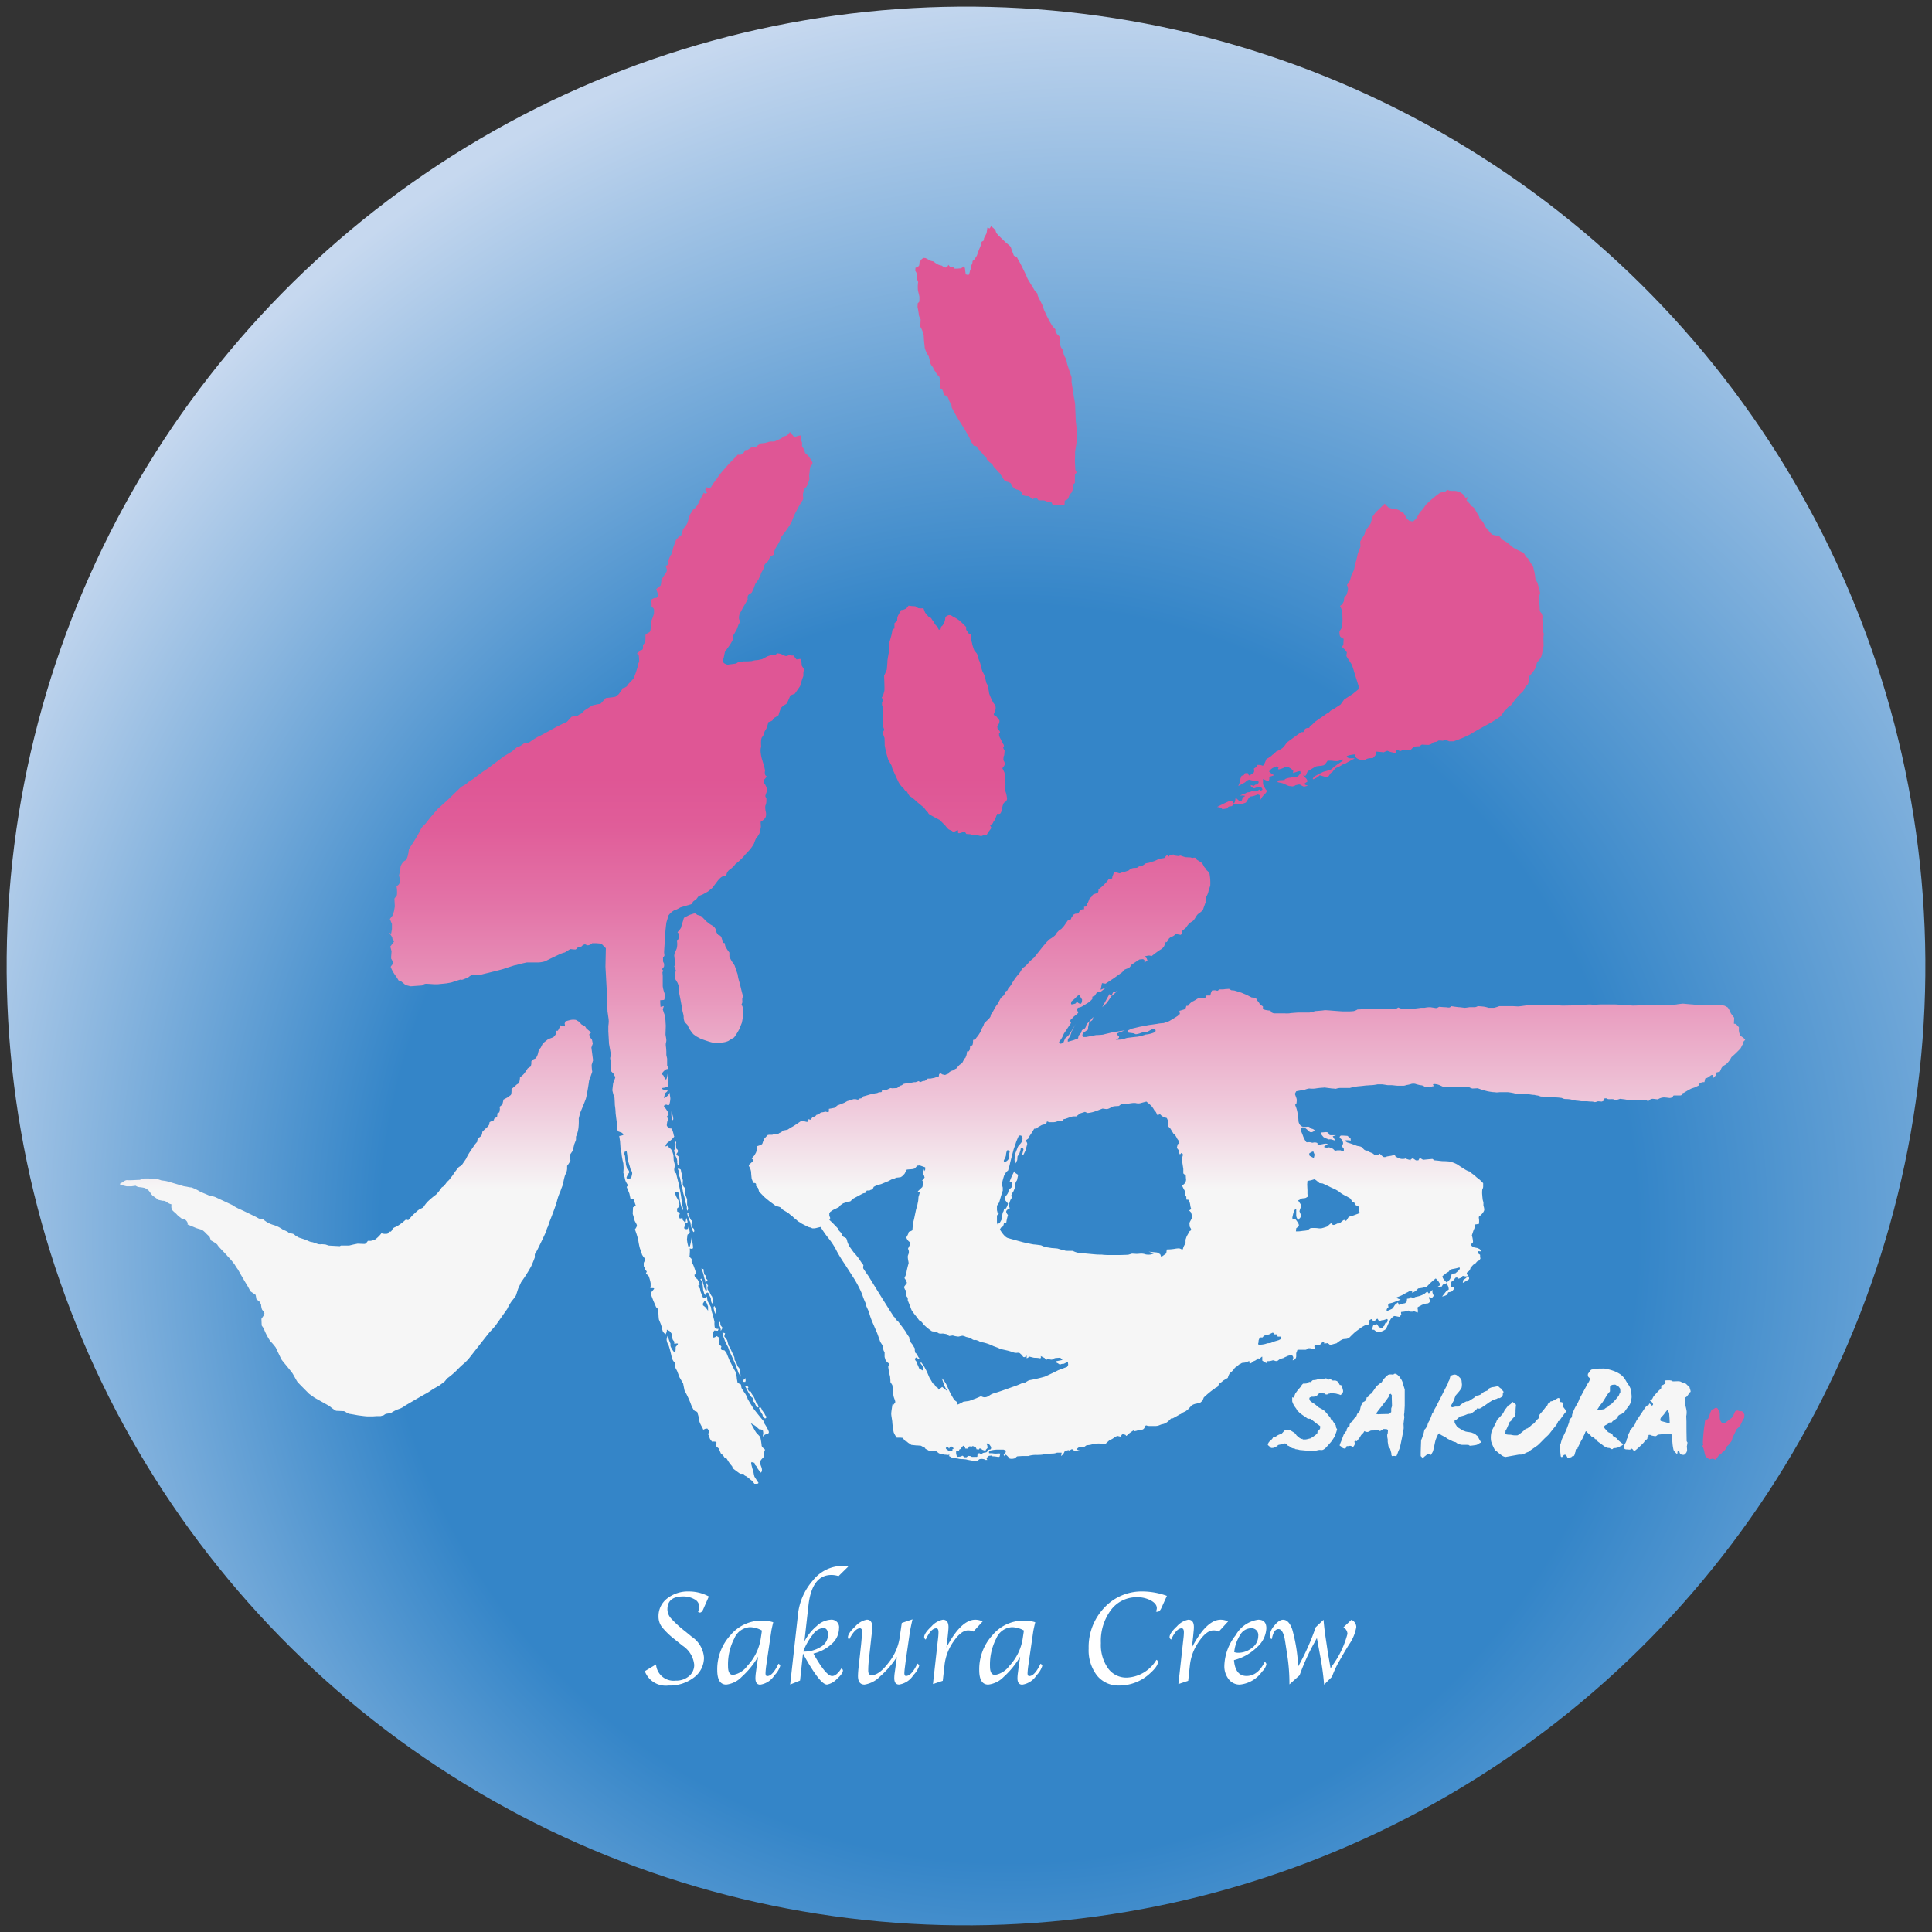 <svg xmlns="http://www.w3.org/2000/svg" xmlns:xlink="http://www.w3.org/1999/xlink" width="180" height="180" viewBox="0 0 180 180">
  <rect x="0" y="0" width="180" height="180" fill="#333333" stroke="none"/>
  <defs>
    <radialGradient id="radial-gradient" cx="0.585" cy="0.638" fx="0.458" r="0.645" gradientTransform="translate(0.004 -0.004) rotate(0.398)" gradientUnits="objectBoundingBox">
      <stop offset="0" stop-color="#3485c8"/>
      <stop offset="0.5" stop-color="#3485c8"/>
      <stop offset="1" stop-color="#c6d8ef"/>
    </radialGradient>
    <linearGradient id="linear-gradient" x1="0.5" y1="0.432" x2="0.5" y2="0.766" gradientUnits="objectBoundingBox">
      <stop offset="0" stop-color="#df5695"/>
      <stop offset="0.119" stop-color="#e05d99"/>
      <stop offset="0.304" stop-color="#e373a7"/>
      <stop offset="0.531" stop-color="#e897bc"/>
      <stop offset="0.79" stop-color="#efc8da"/>
      <stop offset="1" stop-color="#f6f6f6"/>
    </linearGradient>
  </defs>
  <g id="グループ_197" data-name="グループ 197" transform="translate(-401.002 -264.619)">
    <circle id="楕円形_13" data-name="楕円形 13" cx="89.382" cy="89.382" r="89.382" transform="translate(401.002 265.859) rotate(-0.398)" fill="url(#radial-gradient)"/>
    <g id="グループ_186" data-name="グループ 186" transform="translate(412.176 285.697)">
      <path id="パス_73" data-name="パス 73" d="M454.278,308.461a.286.286,0,0,1-.25-.148.76.76,0,0,1-.1-.272l-.012-.17v-.179l.006-.124-.028-.149-.019-.087-.046-.043-.049-.071-.037-.1-.047-.053-.053-.037-.062-.012-.071.006-.053.025-.056.046-.046.031-.065.022-.049.018-.065.019-.04.046-.019.046-.018.062-.053.093-.031.1-.012.04-.031.087-.015.065-.031.083-.022.025-.037.124-.012.031-.053.087-.071.019-.037.006-.071.037s-.031.009-.037.028-.04.065-.04.065a.932.932,0,0,0-.025.179,2.444,2.444,0,0,1-.037.282s-.04.244-.071.557-.071.863-.071.974a.927.927,0,0,0,.006.142l.025.077-.025.071-.065.034.077.167a2.544,2.544,0,0,1,.124.421,1.733,1.733,0,0,0,.121.436.381.381,0,0,0,.065.046s.161.118.179.136.071.077.09.077.155-.046.22-.056a.7.7,0,0,1,.139-.015l.059.025c.031.015.121.065.121.065s.04.04.192-.182.158-.22.217-.266.164-.1.2-.148a1.814,1.814,0,0,1,.13-.167l.031.019a1.112,1.112,0,0,0,.155-.155.943.943,0,0,0,.084-.151l.1-.192c.019-.04.13-.1.142-.118l.1-.176a.447.447,0,0,0,.192-.22,1.648,1.648,0,0,0,.084-.3s.186-.35.257-.514l.114-.257a1.749,1.749,0,0,0,.368-.4c.09-.176.179-.377.179-.377l.034-.118.127-.142s.031-.3.028-.325-.111-.213-.111-.213l-.1-.09a.165.165,0,0,0-.059-.022h-.142l-.08-.015-.08-.034-.08-.012-.124.018-.077.053-.077.136-.127.319-.118.148-.152.118-.2.149-.161.13-.1.077-.056.031Z" transform="translate(-304.862 -196.932)" fill="#df5695"/>
      <path id="パス_74" data-name="パス 74" d="M452.391,308.4s.1.114.108.136.059,0,.059,0a.114.114,0,0,0,.09-.093c.019-.083-.136-.254-.136-.254l-.158-.121.213-.127s.056-.108.062-.127a.722.722,0,0,1,.1-.164c.046-.059.39-.439.39-.439a1.091,1.091,0,0,1,.093-.087c.056-.05.2-.2.2-.2v-.186a.093.093,0,0,1,.046-.087l.133-.031.077-.065.1-.04c.019-.006.025-.059.025-.059l.013-.059a.292.292,0,0,0-.031-.13c-.031-.046.009-.062.009-.062s.139-.015.21-.015h.21l.189.031a.756.756,0,0,1,.077.062l.108.006.142-.006s.161-.006.269-.006a.788.788,0,0,1,.195.025,1.017,1.017,0,0,1,.164.084.406.406,0,0,0,.164.065c.1.034.1,0,.1,0l.043.034a.328.328,0,0,1,.108.077,1.784,1.784,0,0,0,.142.136c.025.018.084.025.1.053a.306.306,0,0,1,.034.071.735.735,0,0,1,.037.142.939.939,0,0,1,.071.26c0,.105-.1.059-.127.148a1.809,1.809,0,0,1-.226.325.677.677,0,0,1-.155.1l-.019.365v.244a4.039,4.039,0,0,1,.155.653,1.68,1.68,0,0,1-.034.47l.019.486v.548c0,.319.019,1.3.019,1.3l.077.121-.018.142-.025.13-.019.105a2.632,2.632,0,0,1,.025.337.493.493,0,0,1-.136.306s-.068.1-.09.1-.114.031-.114.031a1.433,1.433,0,0,1-.213-.037.322.322,0,0,1-.158-.232.241.241,0,0,0-.077-.13l-.071.009a.715.715,0,0,0-.04.2c0,.084-.059.1-.059.1l-.108-.111a.822.822,0,0,1-.195-.26,4.048,4.048,0,0,1-.1-.634c-.009-.142-.084-.8-.084-.8l-.068-.04-.127-.037-.263,0s-.121.009-.294.034-.535.059-.535.059a.719.719,0,0,1-.155.124c-.084.043-.344-.034-.371-.034s-.034-.006-.1-.043a.35.35,0,0,0-.2-.025c-.062,0-.031.121-.031.121l-.09.105c-.022.019-.006.056-.028.124s-.189.155-.189.155-.043.065-.142.207a8.309,8.309,0,0,1-.792.733.168.168,0,0,1-.207-.052c0-.019-.05-.074-.108-.108s-.142.077-.142.077l-.062.006-.1-.006s-.151-.015-.229-.015a.279.279,0,0,1-.149-.056.389.389,0,0,1-.077-.207c0-.111.053-.124.053-.124s.049-.105.1-.195a1.584,1.584,0,0,0,.108-.226c.006-.028.019-.127.019-.127l.053-.115.065-.105a1.667,1.667,0,0,0,.025-.192,1.123,1.123,0,0,1,.13-.272l.031-.136a.252.252,0,0,1,.083-.1,5.9,5.9,0,0,0,.387-.5,1.79,1.79,0,0,1,.139-.328c.065-.1.458-.684.458-.684l.288-.433s.13-.17.136-.189a.065.065,0,0,1,.031-.034l.077-.059.077-.019.059-.031.071-.148Zm1.587.557a2.552,2.552,0,0,0-.251.316c-.118.176-.34.371-.353.411a.506.506,0,0,0-.053.213.15.15,0,0,0,.071.09s.4.105.532.145a.818.818,0,0,1,.192.068.236.236,0,0,0,.087.015s-.012-.356-.028-.572-.031-.421-.031-.421a.949.949,0,0,1-.083-.151A.736.736,0,0,0,453.978,308.953Z" transform="translate(-309.811 -198.667)" fill="#f6f6f6"/>
      <path id="パス_75" data-name="パス 75" d="M453.911,312.882a.718.718,0,0,1-.238.173.44.44,0,0,0-.167.093.244.244,0,0,1-.093.037,1.192,1.192,0,0,0-.133.028l-.071.019a1.425,1.425,0,0,1-.148.006l-.1.025s-.025.068-.077.071a.372.372,0,0,1-.108,0l-.108-.074a.1.1,0,0,0-.046-.022c-.031-.006-.142-.012-.207-.025a1.9,1.9,0,0,1-.2-.093c-.136-.059-.365-.272-.5-.356a1.407,1.407,0,0,1-.22-.164l-.031-.115a.246.246,0,0,0-.065-.046.718.718,0,0,0-.1-.025s-.059-.028-.065-.059a.613.613,0,0,0-.065-.124l-.186-.015-.056-.065s-.015-.043-.136-.146-.244-.223-.244-.223l-.025-.018-.065-.087s-.071-.019-.111.124-.139.294-.179.411-.2.35-.238.442-.148.3-.148.3l-.087.176-.034.056-.031.133-.031.006-.046,0s-.071,0-.084.093a.822.822,0,0,0-.009.142l-.031.059s-.031.114-.065.226a.23.23,0,0,1-.087.142l-.065.009a.889.889,0,0,0-.1.018s-.028.065-.053.071l-.083.019s.006.006-.019.025a.169.169,0,0,1-.077.04c-.019,0-.167.006-.2-.077a.98.98,0,0,0-.108-.189.128.128,0,0,0-.077-.04h-.1l-.083.08s-.1.142-.136.142a.169.169,0,0,1-.1-.077c-.006-.022-.062-.579-.077-.767a1.5,1.5,0,0,1,.016-.337l.043-.037s.071-.288.111-.4a1.383,1.383,0,0,1,.087-.21s.251-.517.316-.665.247-.65.278-.749.012-.195.049-.254a2.775,2.775,0,0,1,.213-.226l.025-.248a5.125,5.125,0,0,1,.322-.739c.167-.285.21-.356.238-.421s.071-.164.083-.195.031-.093.031-.093.526-.977.616-1.141a3.469,3.469,0,0,1,.207-.368.849.849,0,0,0,.108-.189.681.681,0,0,0,.04-.108c0-.022.059-.022.006-.111s-.161-.111-.179-.235a.482.482,0,0,1,.006-.2s.133-.167.2-.266a.25.25,0,0,1,.22-.136c.1-.006.275-.065.377-.071s.443-.012.721-.012a4.718,4.718,0,0,1,.956.254,3.146,3.146,0,0,1,.56.3,1.772,1.772,0,0,1,.464.526,5.151,5.151,0,0,0,.346.538l.167.353a1.128,1.128,0,0,1,.019.183c0,.08.028.35.028.35a1.232,1.232,0,0,1,0,.226,2.463,2.463,0,0,1-.149.591c-.077.136-.316.433-.353.486s-.105.152-.105.152l-.077.121-.068.025-.053.006-.056.056s-.05.071-.093.08l-.1.028-.1.053-.118.1s.022.105-.031.152-.161.114-.207.155-.062.047-.08.049-.062.015-.068.034-.056.046-.114.105a.471.471,0,0,0-.084.108h-.179a.29.29,0,0,0-.077.009c-.019.006-.043.1-.161.161s-.2.1-.2.1l-.1.105a.489.489,0,0,0,.145.254,3.131,3.131,0,0,1,.244.266s.111.049.207.09a.945.945,0,0,1,.192.118s.009,0,.012.053a.256.256,0,0,0,.13.167,1.728,1.728,0,0,0,.189.1l.087.077a2.8,2.8,0,0,0,.226.238c.053.04.186.155.186.155l.124.074Zm-2.469-3.128a.478.478,0,0,1,.25-.077c.179-.019.346-.046.346-.046l.1-.012.056-.062.093-.062.077-.046s.019.025.049,0a.663.663,0,0,0,.093-.108,1.263,1.263,0,0,1,.127-.111,1.214,1.214,0,0,1,.136-.071s.34-.343.43-.455.173-.213.173-.213a.828.828,0,0,0,.108-.142,1.447,1.447,0,0,0,.065-.17l.077-.124a1.366,1.366,0,0,0-.025-.374c-.04-.046-.09-.111-.09-.111a.124.124,0,0,0-.034-.052c-.019-.012-.006,0-.059-.019a.281.281,0,0,0-.09-.019l-.049-.077-.105-.068-.083-.006-.189.016-.087.031-.077.034-.056.049a1.227,1.227,0,0,0-.019.217v.251l-.015.062-.1.09s-.2.278-.245.362-.226.371-.226.371l-.114.173-.266.331-.152.244-.09.124Z" transform="translate(-313.837 -199.404)" fill="#f6f6f6"/>
      <path id="パス_76" data-name="パス 76" d="M448.26,307.364s-.04.374-.04.582a1.283,1.283,0,0,1-.037.365.322.322,0,0,1-.1.183c-.04.037-.13.13-.13.13l-.155.232-.127.09s-.13.312-.195.458-.127.269-.127.269l-.065.105v.13s-.065.155.065.195a1.484,1.484,0,0,0,.384.037c.09,0,.232.056.415.056h.241l.142-.068s.347-.272.476-.387.05-.068.127-.118a.648.648,0,0,1,.195-.077l.229-.158a2.077,2.077,0,0,1,.232-.207,1.671,1.671,0,0,0,.192-.13l.068-.105.087-.127.142-.13.065-.053a.209.209,0,0,0,.037-.09c0-.04.028-.2.028-.2a2.252,2.252,0,0,1,.257-.322c.244-.288.371-.47.371-.47l.077-.074.065-.068.053-.139.1-.105.114-.052s.012-.09.065-.09a.769.769,0,0,0,.155-.025c.037-.015.436-.238.436-.238s.1-.074.179-.025a.27.27,0,0,1,.105.13v.22l.179.028.09.13-.025.118-.028.13.105.114.139.183.053.105v.13l-.1.114-.517.715s-.1,0-.115.09a1.166,1.166,0,0,1-.155.3s-.489.6-.579.727a2.116,2.116,0,0,1-.282.3l-.22.207s-.554.572-.656.65-.656.455-.656.455l-.179.142-.115.04-.118.05-.281.145-.192.025h-.195l-.155.028s-.514.09-.64.114-.452.08-.452.08a.742.742,0,0,1-.371-.158,3.856,3.856,0,0,1-.439-.35l-.164-.105a4.319,4.319,0,0,1-.374-.842,2.134,2.134,0,0,1,.065-.974c.037-.105.412-.8.424-.857a1.477,1.477,0,0,1,.074-.183,5.748,5.748,0,0,0,.557-.609c.074-.142.167-.325.167-.325l.1-.114.207-.275.167-.09.13-.118.1-.127.1.065.2.167Z" transform="translate(-318.194 -197.546)" fill="#f6f6f6"/>
      <path id="パス_77" data-name="パス 77" d="M446.383,306.689l-.065.2s-.4.764-.473.919-.325.637-.325.637l-.281.557-.244.418-.025.127s-.093.053-.093.093-.229.622-.229.622a1.4,1.4,0,0,0-.2.4.338.338,0,0,1-.053.18l-.142.21-.1.1-.077.35-.155.455-.077.17s-.037,1.052-.037,1.166v.312l.142.142.049.105a.6.6,0,0,1,.167-.207,2.121,2.121,0,0,0,.22-.182l.037-.025.155-.016s.13.105.179.068a2.275,2.275,0,0,0,.2-.34s.118-.492.142-.622.09-.4.09-.4l.105-.272.077-.158.09-.182.1-.022.127.139.424.223.22.155.244.118.244.118.257.074.158.118a1.293,1.293,0,0,0,.408.121h.4c.077,0,.232.012.232.012a.258.258,0,0,0,.139.074c.065,0,.452-.049.566-.074a.675.675,0,0,0,.22-.105l.114-.077.13-.053a3.736,3.736,0,0,1-.232-.39,1.272,1.272,0,0,0-.13-.22l-.114-.077-.09-.105-.269-.1-.065-.028-.22-.04-.192-.025-.167-.037a.783.783,0,0,0-.167-.065,3.077,3.077,0,0,1-.374-.22.934.934,0,0,1-.232-.158c-.025-.053-.164-.26-.164-.26l-.065-.155V310.3l.179-.093.322-.285a3.219,3.219,0,0,0,.449-.118c.167-.065.285-.118.285-.118l.179-.012a.4.4,0,0,0,.2-.077c.118-.077.232-.17.232-.17l.167-.142.13-.155a.362.362,0,0,0,.139.065.656.656,0,0,0,.179-.065s.566-.374.643-.442a2.239,2.239,0,0,1,.217-.142l.22-.142.257-.09.13-.04.118-.077.155.015s.257-.133.266-.2l.028-.13v-.13a.169.169,0,0,0,.065-.114c0-.065-.118-.158-.118-.158l-.115-.167-.077-.04-.2-.182-.179.04-.207.04-.192.025-.13.05-.142.068-.127.182-.359.142-.3.244-.155.065-.22.04-.232.195-.473.3-.13.025h-.09l-.282.13-.257.179-.195.183h-.306l-.285.065s-.2-.065-.114-.183a1.692,1.692,0,0,0,.167-.3l.1-.17.077-.244.077-.2.232-.269a2.09,2.09,0,0,0,.334-.483l.025-.272-.04-.387-.127-.223-.192-.182-.195-.118-.167-.025-.167.053-.18.065-.114.415A1.433,1.433,0,0,0,446.383,306.689Z" transform="translate(-322.616 -199.027)" fill="#f6f6f6"/>
      <path id="パス_78" data-name="パス 78" d="M445.738,311.156l-.282-.016s-.257.158-.309.182-.18-.062-.18-.062-.628.025-.681.025-.167.09-.3.13a.527.527,0,0,1-.322-.08l-.1.17-.115.1-.1.121-.13.22s-.2.257-.244.309-.142-.025-.142-.025l-.1.077.037.142-.025.182-.13.183-.217-.105h-.1c-.04,0-.105.025-.18.025h-.105l-.09.2-.114.025s-.167-.025-.22-.105a.769.769,0,0,0-.229-.167l.025-.118.05-.13.105-.248.114-.312.09-.232.179-.26.09-.077v-.142l.105-.195.05-.028.105-.052.025-.207.114-.167.118-.065.087-.118.056-.13.257-.272.037-.127.053-.105.217-.248.065-.312.053-.182.074-.142V308.7l.257-.139.093-.08c.09-.077.09-.285.09-.285l.074-.012.065-.04.065-.065.077-.13.065-.065.115-.062.3-.43.155-.235.257-.207.244-.179.1-.182.127-.155.192-.2.17-.142.167-.037h.155l.065.012h.114l.053-.065.111-.012.093.025.13.093.127.114.1.142.142.21.077.167.1.353.114.362v1.519l-.037.622-.028.223.028.22-.028.207-.049.427s.016.195.016.377-.3,1.584-.3,1.584-.077.272-.09.325-.093.192-.158.387a1.6,1.6,0,0,1-.139.325l-.152-.025h-.093l-.167.012-.049-.13v-.13l-.118-.427-.127-.142-.04-.17-.053-.325V312.1l-.025-.105s-.022-.17-.022-.269a.373.373,0,0,1,.046-.182l.028-.328Zm-.99-1.442a.575.575,0,0,0,.244.053c.105-.016.978-.028.978-.028l.195-.179v-.328l.074-.229-.025-.848.012-.142-.1-.155-.13.053-.062.22-.118.167-.09.133-.476.622-.241.3-.142.192Z" transform="translate(-327.721 -199.08)" fill="#f6f6f6"/>
      <path id="パス_79" data-name="パス 79" d="M446.157,307.48l-.049.09-.077.077-.077.04a.158.158,0,0,0-.065-.04.721.721,0,0,0-.179-.053.281.281,0,0,1-.1-.025.825.825,0,0,0-.167-.028,1.415,1.415,0,0,1-.192-.025h-.207c-.049,0-.077.04-.114.04s-.13.012-.13.012a.057.057,0,0,1-.037.053.378.378,0,0,1-.118.012c-.037,0,.028.053-.037,0s-.127-.093-.127-.093l-.142-.009-.065-.04h-.257l-.077.077-.09.077-.065.09a.121.121,0,0,1-.09.028c-.065,0-.105.053-.142.065a.541.541,0,0,1-.139.012h-.13l-.155.065-.049.04a.351.351,0,0,0,.09.309,2.853,2.853,0,0,0,.4.272l.374.313.282.155a1.122,1.122,0,0,1,.359.275c.155.179.22.257.26.312a1.646,1.646,0,0,0,.115.127l.053.065.065.17a.377.377,0,0,1,.192.179.661.661,0,0,0,.127.182l.053.118.077.077.04.22.025.068.062.062a2.056,2.056,0,0,1-.074.285l-.155.418s-.179.3-.309.467-.517.582-.517.582-.2.21-.371.21-.2-.028-.294,0a2.093,2.093,0,0,0-.272.065c-.049.025.093,0-.049.025a1.9,1.9,0,0,1-.412,0s-.937-.09-.99-.09-.142-.04-.22-.052l-.269-.04s0-.065-.053-.065h-.127a.855.855,0,0,1-.179-.077l-.179-.13-.118-.049-.077-.053-.05-.118-.118-.028-.142-.009s0,.077-.167.09a2.064,2.064,0,0,0-.319.053l-.08.037s.016.105-.049.105a.391.391,0,0,0-.127.025l-.167.1s-.142.016-.183.016a.193.193,0,0,1-.115-.025,1.661,1.661,0,0,1-.13-.13l-.127-.105a.168.168,0,0,1,.012-.158c.05-.062.065-.139.127-.179a1.316,1.316,0,0,0,.195-.182l.115-.142s.012-.077.077-.077a.918.918,0,0,0,.232-.08,1.111,1.111,0,0,1,.362-.192.267.267,0,0,0,.176-.08l.244-.269a.534.534,0,0,1,.142-.053h.35l.189.114.244.146.118.127.09.13.13.105.1.053s.012.077.074.09.08.065.142.065a.792.792,0,0,0,.13-.012s-.1.065.062.065h.17a1.4,1.4,0,0,0,.22-.04c.087-.025.266-.065.266-.065a4.786,4.786,0,0,0,.492-.337c.09-.09.164-.179.164-.179a.135.135,0,0,1,.053-.183.49.49,0,0,0,.179-.22l.012-.21-.127-.1-.1-.065-.18-.13-.17-.142-.217-.17-.127-.09h-.17a.416.416,0,0,1-.155-.065,1.7,1.7,0,0,0-.155-.118,5.411,5.411,0,0,1-.526-.374,1.783,1.783,0,0,0-.207-.2l-.1-.182-.115-.158a1.659,1.659,0,0,1-.26-.529v-.377s.167.065.167.012a2.679,2.679,0,0,1,.118-.35l.229-.325s.244-.272.285-.325a1.023,1.023,0,0,1,.114-.179c.053-.053.09-.105.127-.105h.13c.077,0,.118-.012.155-.012s.1-.056.142-.068a.35.35,0,0,0,.1-.077l.192.016s.09-.182.207-.182a1.288,1.288,0,0,0,.294-.04.5.5,0,0,0,.13-.049h.167a1.224,1.224,0,0,0,.424-.028.425.425,0,0,1,.192-.053l.13.118.053.08.074-.145.118.012.114.081a.284.284,0,0,0,.142.065,1.59,1.59,0,0,1,.244,0,.521.521,0,0,0,.1.037c.065.012.167.179.167.179l.093.133v.053l.164.025.04.182.065.077.062.247v.13Z" transform="translate(-332.254 -198.791)" fill="#f6f6f6"/>
      <path id="パス_80" data-name="パス 80" d="M456.053,353.881l.025.232.016.115a1.336,1.336,0,0,1,.074.365c0,.155-.114.118-.114.118s-.04-.288-.062-.418a2.2,2.2,0,0,1,.022-.479Zm.322,2.8a.211.211,0,0,0-.065.167v.365a.246.246,0,0,0-.025.09.3.3,0,0,0,.037.1.485.485,0,0,0-.077.142.861.861,0,0,0,.04.158l.049.114v.118a1.025,1.025,0,0,0,.093.21,1.022,1.022,0,0,1,.09.244l.025.155a.365.365,0,0,0,0,.17.462.462,0,0,1,.025.142s.105.09.105.13v.183l-.08.114a1.162,1.162,0,0,1,.142.377c-.012.093-.012.26-.012.26l.077.17.025.155.065.26.012.142.053.207v.09l.09.275.025.167a.186.186,0,0,0,.016.065l.009.04s.04.167.068.244.062.235.062.235l.012.065.028.244.077.183.062.223.028.13a.828.828,0,0,0,0,.179c.012.053.025.158.025.158a.286.286,0,0,0,.09-.235,3.066,3.066,0,0,0-.09-.322v-.511l-.115-.294-.117-.3.053-.26-.04-.207-.114-.13-.077-.17.012-.439-.065-.13v-.34l-.077-.22-.049-.272-.155-.09a2.659,2.659,0,0,0,0-.572,1,1,0,0,1-.037-.257v-.3s-.244-.142-.207-.235a.372.372,0,0,1,.09-.13l.053-.127-.028-.118-.139-.142-.025-.4.025-.17Zm1.129,7.5-.114-.362-.09.467.167.012Zm.077-.817s-.127-.077-.1.105a1.465,1.465,0,0,0,.142.4v.08l.142.285.025.207.053.235.139.362s.118.195.13.053a.41.41,0,0,0-.025-.247,1.737,1.737,0,0,0-.195-.167s-.074-.26-.012-.313.04-.195.04-.195-.04-.118-.077-.13-.09-.142-.09-.142l-.105-.207-.077-.182Zm1.2,5.179a3.591,3.591,0,0,1,.207.56c.037.195.09.387.09.387l.025.053.037.1-.012.053s.09.26.114.337l.028.08v.179a1.286,1.286,0,0,0,.012.158l.012.09-.077.13-.1-.22-.09-.17-.012-.167-.065-.17a.867.867,0,0,0-.037-.195c-.028-.053-.13-.272-.13-.272l-.09.065.127.17.093.427.037.39.1.337.117.155.074-.025.016-.182.1-.04.09.065.077.182.142.272.009.158.04.232.065.09.1.105a3.3,3.3,0,0,1-.05-.414,1.426,1.426,0,0,0-.04-.3l-.077-.1-.09-.155-.1-.235-.142-.142s-.065-.288-.012-.325l.052-.04-.155-.257s-.118-.145-.028-.158.118-.155.118-.155l-.155-.142a.812.812,0,0,0-.037-.275c-.04-.037-.105-.087-.105-.087l-.053-.251-.022-.244Zm1.389,3.818-.155-.313s-.09.012-.09.142a.8.8,0,0,0,.062.272l.077.313.065-.223Zm.371,1.179-.139-.077.025.275.053.151.049.093.053.179.012.195.114-.195.04-.115-.179-.223Zm.207.975.049.257.052.158.1.26.053.142.179.362.1.186.053.179.049.118s.219.5.244.545.334.767.334.767l.155.411.13.365.1.182.1.17-.037-.365-.012-.244s-.077-.158-.105-.2-.127-.155-.127-.155l-.142-.39s-.127-.17-.142-.207a2.026,2.026,0,0,0-.025-.26l-.09-.182-.322-.712-.127-.183-.13-.507-.269-.35.077-.285-.105-.04Zm2.146,4.232-.105.114-.1.065v.17l.179.012.04-.093Zm-.04.752.09.155.09.142.028.09.127.235.13.22.155.2.114.052s.025.142.025.183,0,.142.04.17a.962.962,0,0,1,.114.114l.025.093.065.142.09.195s.22-.012.167-.118-.09-.207-.09-.207l-.127-.13-.17-.415-.09-.183-.151-.195-.093-.235-.18-.025-.127-.247.09-.13-.115-.118Zm1.284,2.036.232.455.115.17.015.127.114.105.065.1.077.015.127-.13-.139-.155-.1-.207-.167-.223-.142-.285-.105-.025Zm20.313-107.362.21-.582.117-.272a2.019,2.019,0,0,0,.077-.294.455.455,0,0,1,.056-.155l.176-.1.037-.235.232-.449.077-.523.21.077.136-.213.229.192.173.176.077.254.195.232.693.662s.328.272.387.331a.42.42,0,0,1,.114.213c.04.118.25.681.25.681l.291.158s.173.35.232.427.634,1.265.634,1.265a2.214,2.214,0,0,0,.173.39c.1.158.637,1.052.637,1.052l.21.213.059.254.405.817.173.489.251.545.269.526.269.446.272.294v.155l.136.272.229.217.059.195-.037.35.018.173.115.312.173.254.1.486.21.353s.059.35.118.545.383,1.148.383,1.148v.449l.232,1.5a4.509,4.509,0,0,1,.1.585c0,.155.059,1.479.059,1.537s.136,1.07.136,1.4-.2,1.442-.2,1.442v.368c0,.1-.018.507-.018.507l.037.817.136.272-.173.176v.8l-.115.077-.062.217-.034.347-.1.254a.866.866,0,0,0-.269.43c-.037.232-.365.309-.365.309l-.022.393-.21.015s-.328.022-.5.022a1.822,1.822,0,0,1-.427-.077s-.037-.195-.114-.195a1.358,1.358,0,0,1-.365-.059,1.644,1.644,0,0,0-.328-.118h-.464a.572.572,0,0,1-.155-.214c-.037-.118-.424.118-.424.118l-.114-.118-.21-.176s-.232-.019-.291-.019a.894.894,0,0,1-.272-.077c-.074-.04-.1-.176-.152-.312s-.56-.251-.56-.251l-.251-.216-.059-.115-.114-.217-.214-.114a.9.9,0,0,1-.346-.118c-.077-.077-.5-.761-.5-.761l-.133-.037-.077-.158a3.363,3.363,0,0,0-.272-.291,1.206,1.206,0,0,1-.173-.294l-.291-.213s-.133-.136-.21-.214,0-.077,0-.077l-.117-.195a.62.62,0,0,1-.229-.195c-.1-.136-.523-.6-.523-.6l-.133-.2-.232-.018-.1-.195-.155-.176-.152-.408-.368-.643s-.445-.718-.656-1.049-.616-1.092-.616-1.092l-.04-.35a1.172,1.172,0,0,1-.155-.195c-.037-.077-.133-.35-.133-.35l-.117-.195-.288-.077-.077-.353-.077-.155L481,286.5a3.409,3.409,0,0,1,.059-.35,2.642,2.642,0,0,0-.1-.684,3.437,3.437,0,0,1-.232-.254,1.925,1.925,0,0,1-.136-.232l-.155-.195-.056-.176-.195-.272-.133-.269.018-.118-.1-.39-.118-.195a2.482,2.482,0,0,1-.25-.585c-.019-.176-.1-.857-.1-1.166a2.536,2.536,0,0,0-.368-.9l.059-.173.022-.43-.08-.158a.817.817,0,0,1-.093-.309,6.726,6.726,0,0,0-.117-.681l.018-.353.136-.136.019-.173v-.313s-.077-.331-.133-.566a3.141,3.141,0,0,1,.018-.8l-.136-.331a1,1,0,0,0,.04-.294.9.9,0,0,0-.173-.408l.019-.291.21-.059.136-.158.04-.35.133-.136.04-.077.173-.136.21.019.483.254.251.059.173.136s.25.155.309.176.229.056.288.077.195.173.365.173.254-.251.254-.251l.077.1s.077.1.133.1.25.022.25.022l.118.136h.251c.1,0,.114-.022.269-.022s.346-.214.346-.214l.1.195.019.195.019.136.037.235a.613.613,0,0,0,.25.059c.08-.022.136-.353.155-.43a.136.136,0,0,1,.077-.1v-.254l.136-.331.019-.176.173-.155Zm-3.393,34.866-.176-.037-.074-.235a1.834,1.834,0,0,1-.272-.272c-.037-.077-.133-.254-.133-.254l-.1-.114-.117-.195-.232-.118-.328-.39-.152-.408s-.155.019-.213.019-.269-.019-.269-.019l-.269-.176-.328-.019-.309-.04-.21.272-.291.118-.195.022-.288.526-.059.155-.018.331-.251.213v.489a.257.257,0,0,0-.21.251,3.554,3.554,0,0,1-.136.6,4.266,4.266,0,0,1-.136.449l-.056.235.037.582s-.155.78-.155.937-.056.777-.056.777l-.176.408-.077.155s.059,1.287.022,1.423-.059.232-.059.232l-.077.257s-.173.151-.077.192a.2.2,0,0,1,.115.136l-.115.254v.254l.115.331-.019.467a.486.486,0,0,0,0,.192c.019.139.019.452.019.452v.291l-.037.235s.077.173.115.291-.152.173-.1.39.136.408.136.408.019.467.019.7a10.81,10.81,0,0,0,.328,1.324l.309.544.077.294s.461,1.03.6,1.3a2.278,2.278,0,0,0,.464.566l.133.195s.195.077.195.136a1.819,1.819,0,0,0,.21.35,2.8,2.8,0,0,1,.52.39c.213.213.81.681.81.681l.291.39a.192.192,0,0,1,.115.118c.037.1.173.173.387.291s.693.371.693.371l.346.35.173.176.1.133a2.024,2.024,0,0,0,.213.216l.346.155s-.019.118.117.077.365-.2.4-.136-.074.272.117.254.288-.118.424-.1l.136.019.1.155.365.022a1.552,1.552,0,0,0,.368.1h.251a1.4,1.4,0,0,1,.306.059h.155l.232-.1.213.037a1.97,1.97,0,0,1,.17-.312,3.048,3.048,0,0,0,.195-.254l.077-.133-.115-.217.248-.195a1.164,1.164,0,0,0,.059-.133.566.566,0,0,1,.115-.158s.04-.077.077-.173.158-.43.158-.43.21.059.306-.04a.867.867,0,0,0,.136-.368s.077-.544.229-.643a.4.4,0,0,0,.232-.486,2.3,2.3,0,0,0-.136-.566c-.015-.059-.074-.291-.074-.291a.767.767,0,0,0,.074-.449,1.592,1.592,0,0,1-.074-.291l.019-.544-.04-.176-.189-.39s.247-.254.229-.427a.637.637,0,0,0-.136-.312l.022-.35.059-.118.037-.427s-.173-.254-.117-.334l.059-.077-.019-.118a4.359,4.359,0,0,1-.213-.387,3,3,0,0,0-.173-.331l-.056-.176V318.7s.133-.077.074-.2a1.07,1.07,0,0,0-.21-.251l-.037-.254a1.023,1.023,0,0,0,.114-.136.678.678,0,0,0,.1-.312c0-.115-.059-.136-.1-.195s-.195-.251-.195-.251-.288-.1-.229-.235.1-.254.1-.254a.682.682,0,0,0,.056-.427.85.85,0,0,0-.192-.331,5.714,5.714,0,0,1-.405-.9c-.019-.173-.059-.368-.059-.368l-.037-.331-.155-.254s-.114-.449-.133-.585a2.4,2.4,0,0,0-.232-.486l-.114-.35a4.245,4.245,0,0,0-.155-.6,1.749,1.749,0,0,1-.117-.294,1.731,1.731,0,0,0-.133-.427,2.248,2.248,0,0,0-.232-.272,3.989,3.989,0,0,1-.213-.643.792.792,0,0,0-.1-.312v-.195l-.04-.173s.04-.254-.037-.272-.037.136-.173-.059-.21-.313-.21-.313v-.254s-.405-.408-.56-.544a3.636,3.636,0,0,0-.464-.313l-.192-.1-.213-.136a.431.431,0,0,0-.269.019,1.11,1.11,0,0,0-.232.136l-.037.272-.078.275-.155.251-.136.118Zm-23.291,26.528a1.734,1.734,0,0,0-.284.13c-.127.077-.309.077-.359.285s-.155.495-.155.495l-.077.312-.155.232-.179.183a.456.456,0,0,1,.155.309,1.055,1.055,0,0,1-.1.39l-.1.13a1.667,1.667,0,0,1-.028.7l-.2.47-.028.179.105.857-.105.13.155.415-.1.313.025.442.232.387.13.34v.1l.025.544s.2.962.257,1.377.155.572.155.832a1.189,1.189,0,0,0,.1.467l.257.26.105.232.1.179.13.186.2.257.285.21.436.232s.795.288,1.052.337a2.5,2.5,0,0,0,.591.025,3.076,3.076,0,0,0,.334-.025,1.63,1.63,0,0,0,.594-.155c.1-.077.513-.312.513-.312a5.556,5.556,0,0,0,.538-.882c.1-.285.179-.467.179-.467a5.852,5.852,0,0,0,.13-.832,2.293,2.293,0,0,0-.053-.674l-.1-.232a.476.476,0,0,0,.077-.284,1.436,1.436,0,0,1,0-.34s.1-.025.025-.26-.229-.959-.334-1.3a3.4,3.4,0,0,1-.127-.6l-.284-.829a2.2,2.2,0,0,0-.152-.235,2.543,2.543,0,0,1-.337-.622V339.1a3.346,3.346,0,0,1-.383-.6c-.028-.13-.053-.285-.053-.285s-.179.025-.2-.13a2.944,2.944,0,0,0-.077-.312.542.542,0,0,0-.13-.232.677.677,0,0,0-.2-.08l-.155-.232-.028-.13a.773.773,0,0,0-.2-.39,2.121,2.121,0,0,0-.359-.232l-.334-.26-.513-.52-.362-.105-.155-.127h-.155ZM447.61,345.794l-.2-.235-.309-.182a1.417,1.417,0,0,0-.489,0c-.229.053-.489.13-.489.13l-.077.21s.077.26-.025.26a1.929,1.929,0,0,1-.387-.105s-.025.077-.05.179a1.873,1.873,0,0,1-.179.337h-.13l-.077.365-.2.235-.489.182-.489.387-.207.415a.822.822,0,0,0-.229.442,1.37,1.37,0,0,1-.232.544l-.309.13-.1.158v.232l-.053.235-.127.077-.155.1s-.232.365-.362.52a2.05,2.05,0,0,1-.359.312,2.232,2.232,0,0,1-.077.492.4.4,0,0,1-.2.158l-.257.232-.257.207s.025.495-.08.572-.278.207-.278.207l-.387.207-.105.467-.257.207.025.207-.053.312-.176.077-.028.313-.306.232s.1.105-.155.183-.285.155-.257.235-.179.309-.179.309l-.309.285-.179.186a.77.77,0,0,1-.077.334.63.63,0,0,1-.257.207.592.592,0,0,0-.13.26v.105l-.2.235s-.464.674-.591.882a5.071,5.071,0,0,0-.26.492l-.411.6-.254.155a7.125,7.125,0,0,0-.464.6,3.684,3.684,0,0,1-.281.39l-.182.235a1.833,1.833,0,0,0-.232.235c-.049.077-.232.309-.232.309l-.2.13s-.2.285-.282.387a3.741,3.741,0,0,1-.257.288l-.207.155s-.384.309-.591.52a3.108,3.108,0,0,0-.387.52l-.155.077-.179.077-.179.13-.461.418-.182.2-.155.183-.1.105s-.2-.105-.285,0a4.43,4.43,0,0,1-.64.492,1.442,1.442,0,0,1-.309.158s-.229.1-.229.183-.155.232-.155.232h-.155l-.13.179a.526.526,0,0,1-.155.028h-.179l-.257-.053a2.76,2.76,0,0,1-.615.6,2.2,2.2,0,0,1-.387.105h-.257s-.179.285-.309.285-.64-.025-.64-.025l-.387.077-.411.1H425.2l-.1.056-.541-.028-.489-.028-.306-.1-.334-.028a1.086,1.086,0,0,1-.309,0c-.105-.025-.464-.155-.464-.155a.769.769,0,0,0-.232-.049,1.856,1.856,0,0,1-.436-.183l-.721-.235-.306-.182a.886.886,0,0,0-.207-.155c-.077-.028-.387-.077-.387-.077a.917.917,0,0,0-.152-.13,3.941,3.941,0,0,0-.411-.183,2.934,2.934,0,0,0-.8-.415,3,3,0,0,1-.693-.285l-.257-.182s-.049-.105-.257-.105a.8.8,0,0,1-.411-.155s-1.364-.674-1.673-.8a4.265,4.265,0,0,1-.64-.362s-1.336-.625-1.568-.73-.464-.078-.541-.127-.847-.365-.847-.365a4.322,4.322,0,0,0-.847-.414,1.535,1.535,0,0,1-.359-.053c-.13-.028-.337-.05-.414-.077s-1.308-.39-1.488-.442a3.861,3.861,0,0,0-.516-.077,3.791,3.791,0,0,0-.411-.13,4.15,4.15,0,0,0-.486-.025s-.207-.028-.285-.028h-.436l-.281.053s-.028.077-.232.077-.85.053-1.055.025-.464.21-.464.21-.359.13-.179.207a4.139,4.139,0,0,0,.591.158h.411l.411-.056a.707.707,0,0,0,.334.13,3.645,3.645,0,0,1,.516.081,1.272,1.272,0,0,1,.383.26c.105.13.232.337.309.415s.461.337.461.337l.13.1.383.08a.553.553,0,0,1,.387.127,1.235,1.235,0,0,0,.436.207s-.074.39.105.572.334.285.411.39a1.835,1.835,0,0,0,.306.26l.155.13a.417.417,0,0,1,.387.155c.207.21.13.365.13.365s.64.26.745.312.538.155.615.2a1.849,1.849,0,0,1,.334.288,3.85,3.85,0,0,0,.334.313,1.029,1.029,0,0,1,.13.362s.591.312.64.442.8.857.928,1.036a6.974,6.974,0,0,1,.665.78,4.738,4.738,0,0,0,.309.467c.053.105.619,1.089.8,1.377s.359.65.359.65l.489.337.077.415s.309.207.334.285.1.182.1.26.052.418.13.467a.98.98,0,0,1,.179.285.76.76,0,0,1-.074.21l-.207.309.025.622.183.26a5.8,5.8,0,0,0,.615,1.194,5.39,5.39,0,0,1,.513.6s.461.987.538,1.117.9,1.089,1.03,1.3.411.752.489.829.152.155.281.288l.77.776.513.365,1.389.78a3.3,3.3,0,0,0,.615.439c.105,0,.594.028.7.028s.359.229.566.257.745.13.745.13.717.1.872.1h.566l.362-.025h.334l.284-.077a.925.925,0,0,1,.2-.13,3.473,3.473,0,0,1,.439-.053,3.11,3.11,0,0,1,.745-.39,1.865,1.865,0,0,0,.588-.309s1.673-.987,1.93-1.117a5.664,5.664,0,0,0,.618-.39c.077-.053.668-.387.668-.387l.282-.21.232-.183.2-.257a7.444,7.444,0,0,0,.949-.807,7.924,7.924,0,0,1,.721-.671l.309-.313.977-1.247s.95-1.222,1.079-1.352.464-.517.464-.517l1.1-1.559a5.584,5.584,0,0,1,.411-.724,5.125,5.125,0,0,0,.411-.548l.2-.622.285-.622a13.223,13.223,0,0,0,.95-1.507c.207-.467.334-.829.334-.829s-.049-.235.028-.337.2-.34.2-.34.847-1.711.847-1.816a1.147,1.147,0,0,1,.13-.337l.127-.39s.619-1.556.721-2a5.042,5.042,0,0,1,.309-.882l.1-.288.155-.39a5.255,5.255,0,0,1,.2-.882,1.069,1.069,0,0,0,.13-.285,1.434,1.434,0,0,0,.05-.285v-.26a2.721,2.721,0,0,0,.309-.492c0-.077-.077-.495-.077-.495l.284-.414.152-.622.105-.26a.518.518,0,0,0,.053-.183v-.26a2.706,2.706,0,0,0,.229-.8,5.806,5.806,0,0,0,.028-.885l.127-.517s.464-1.092.541-1.349.257-1.324.281-1.559a1.209,1.209,0,0,1,.13-.415c.025-.077.179-.52.179-.52a4.514,4.514,0,0,1-.053-.65c.028-.077.13-.415.13-.415l-.155-1.191.127-.365-.074-.365-.182-.232-.077-.26.179-.183-.436-.365-.127-.2Zm3.779-31.187-.309.43-.306.232-.232.04-.309.04-.349.037-.5.544-.309.04-.461.114-.733.47-.272.272-.232.118a.4.4,0,0,1-.229.114,3.693,3.693,0,0,0-.464.077l-.424.47-.424.192-.541.272s-1.54.857-1.658.894-.656.39-.656.39l-.269.195-.424.04-.155.118-.229.155-.309.118-.464.39-.77.467-1.389,1.049-.693.47-.464.35-.309.232-.424.272a1.806,1.806,0,0,1-.346.275c-.155.077-.346.195-.346.195l-1,.971-.578.544-.578.507-.733.857-.424.544s-.387.35-.424.5a12.2,12.2,0,0,1-.618,1.092l-.5.777s-.077.937-.346,1.055-.424.541-.424.541l-.04.313-.077.39-.037.158a1.685,1.685,0,0,1,.077.622.453.453,0,0,1-.309.35,2.949,2.949,0,0,1,.04.857c-.077.118-.232.313-.232.313l.037.739-.074.427-.117.39-.269.35.192.467v.467l-.074.43-.195-.08s.306.353.306.507a.538.538,0,0,0,.158.312l-.349.467.118.427-.037.507v.195a.754.754,0,0,1,.152.39c0,.2-.192.272-.192.387a3.606,3.606,0,0,0,.461.82,4.609,4.609,0,0,1,.269.427l.232.077.427.353.461.114,1.079-.077a.558.558,0,0,1,.346-.155c.195,0,.733.04.733.04h.387l.77-.077.464-.08.464-.155.384-.118a.391.391,0,0,0,.232,0c.114-.04.5-.195.5-.195s.387-.349.578-.272a1.232,1.232,0,0,0,.656,0c.114-.037.615-.155.615-.155s1.271-.309,1.5-.39.965-.313.965-.313l.192-.037.424-.118.541-.118H443.6a2.629,2.629,0,0,0,.656-.118c.114-.077,1.194-.585,1.349-.659a2.826,2.826,0,0,1,.464-.158l.5-.312s.346.04.461.04.272-.235.272-.235l.306-.037a.573.573,0,0,1,.272-.195c.152-.04.152.077.346.077a.679.679,0,0,0,.387-.195H449l.464.04.421.427-.037,1.714.118,2.141.074,2.023.077.548a2.882,2.882,0,0,1,.04.39,3.926,3.926,0,0,1-.04.427v.507l.065,1.154.179,1.012-.074.312.049.362.053.882.281.288v.1l.105.133-.053.179-.155.39-.077.674.077.312.05.179.077.21.028.544a1.456,1.456,0,0,0,.025.285,5.547,5.547,0,0,1,.049.6l.053.442.077.569v.39l.077.285.359.133s.257.179.105.232a2.1,2.1,0,0,1-.334.077l.077.492.05.727a2.59,2.59,0,0,1,.1.544,5.75,5.75,0,0,0,.155.78l.028.442-.028.439a4.884,4.884,0,0,1,.155.6,1.243,1.243,0,0,0,.155.365l.127.207-.127.155.207.495.05.13.105.492.281.025.207.6-.26.158-.025.6.155.52.025.127.127.235s.105.158.08.26a1.444,1.444,0,0,1-.183.313,7.471,7.471,0,0,1,.309.987,6.772,6.772,0,0,0,.155.776l.1.26.105.337.127.207s.232.207.155.312a1.146,1.146,0,0,0-.127.235v.309l.127.207v.105l.155.183-.077.179.257.26a3.511,3.511,0,0,1,.179.65v.285l-.025.183s.436-.053.334.077-.257.313-.257.313v.26l.179.464.2.47.077.182.207.2v.21l.025.467.025.26.179.439.077.235.028.179.1.312.232.235a.732.732,0,0,0,.127-.313v-.13l.284.155.152.207.053.158v.232l.077.21.13.155v.207s.334-.077.334,0-.207.285-.207.285v.13s0,.442-.1.39a1.482,1.482,0,0,1-.285-.39.659.659,0,0,1-.1-.235v-.2l-.127-.312-.13-.415a.883.883,0,0,0-.1.39,1.445,1.445,0,0,0,.2.541,8.989,8.989,0,0,1,.257.987,1.081,1.081,0,0,0,.183.445l.127.155.028.415.179.337.229.6.334.569.13.65a10.332,10.332,0,0,1,.566,1.194,2.917,2.917,0,0,0,.309.65l.1.077.207.077.127.442a2.126,2.126,0,0,0,.13.6,3.891,3.891,0,0,0,.232.439l.074.182.232-.105h.155l.179.235-.049.183-.13.077s.179.1.179.26a.668.668,0,0,0,.155.337l.1.127s.411-.05.411.08a1.413,1.413,0,0,1-.053.312l.13.13.1.077a.353.353,0,0,1,.08.13c.025.077.2.467.2.467s0-.077.1.025a1.158,1.158,0,0,1,.179.235c.053.077.155-.028.285.235a3.349,3.349,0,0,0,.436.594l.077.207.309.235.359.26h.334l.1.179a.7.7,0,0,1,.207.105c.1.077.384.313.384.313a.452.452,0,0,1,.155.127c.053.08.155.21.155.21h.281l.105-.077s-.334-.495-.387-.6a2.909,2.909,0,0,1-.1-.52l-.077-.182-.13-.492.028-.155.281.074.053.186.127.127s.077.155.13.235.281.365.281.365.207-.108.053-.523l-.155-.414a.991.991,0,0,1,.155-.285c.1-.13.257-.235.257-.337v-.365a.573.573,0,0,0,.077-.207c0-.077-.309-.207-.309-.415a5.892,5.892,0,0,0-.13-.78l-.384-.415-.13-.207-.127-.235-.232-.415a3.4,3.4,0,0,1,.538.337,1.812,1.812,0,0,0,.257.235h.13c.077,0,.207.13.207.13l.025.207-.053.362a.532.532,0,0,1,.362-.26c.281-.077.257-.179.074-.52a4.428,4.428,0,0,0-.331-.544s-.028-.2-.105-.257-.847-1.039-.847-1.039l-.538-.882a2.236,2.236,0,0,0-.26-.548c-.154-.207-.334-.517-.334-.517l-.049-.313-.309-.158s-.077-.362-.077-.439-.077-.52-.077-.52l-.179-.312-.436-.854-.285-.7-.179-.207-.257-.025-.077-.13.053-.21-.2-.179a.6.6,0,0,1-.028-.415l.077-.183-.284-.182s-.359.288-.384.025a1.031,1.031,0,0,1,.155-.544l.334.025.077-.179s-.309.028-.362-.13a2.047,2.047,0,0,1-.025-.52s-.1-.467-.2-.779a2.831,2.831,0,0,1-.13-.594l-.155-.288a1.533,1.533,0,0,1-.179-.365,3.083,3.083,0,0,0-.053-.334s-.257.285-.359.078-.232-.572-.232-.572l-.05-.26s-.155-.179-.155-.257.2,0,.1-.235-.155-.337-.155-.337l-.257-.232-.049-.207.179-.105s-.155-.495-.26-.755-.179-.285-.179-.362v-.26l-.2-.207a1.65,1.65,0,0,0,.028-.313,2.238,2.238,0,0,0,0-.467s.306.13.306-.077-.13-.934-.13-.934-.176,1.272-.306.832a2.707,2.707,0,0,1-.13-.677l.049-.415.105-.077s.077,0,.105-.13a2.025,2.025,0,0,0-.13-.547s.025.238-.155.238-.232-.053-.232-.13.1-.21.1-.34a.583.583,0,0,0-.13-.285s-.127-.077-.127-.183v-.1l-.257.05-.077-.207.1-.337-.257-.105-.025-.284.155-.13.074-.232-.05-.312-.232-.415s-.179-.362-.077-.414.284-.08.334.207a5.584,5.584,0,0,0,.232,1.219c.127.182.077.26.127.182s-.1-.415-.127-.8-.179-1.142-.179-1.142l-.1-.495-.155-.6-.077-.337a.467.467,0,0,1-.179-.414,2.2,2.2,0,0,0,.05-.415l-.1-.39-.025-.5-.13-.414-.127-.155-.207-.182-.025-.155s-.257.155-.257.077a.705.705,0,0,1,.281-.39,3.579,3.579,0,0,0,.309-.235l.232-.26a1.327,1.327,0,0,1-.077-.285,3.224,3.224,0,0,0-.155-.464l-.257-.028s-.207-.182-.207-.288a2.908,2.908,0,0,1,.053-.362.377.377,0,0,0,.025-.285l-.053-.179.155-.183-.1-.263-.152-.232-.207-.285s.155-.183.306-.105.207-.025.207-.025a2.194,2.194,0,0,0,.1-.6c-.025-.155-.077-.544-.077-.544a.614.614,0,0,1-.2.337c-.155.1-.309.285-.309.155a1.862,1.862,0,0,1,.13-.442s.383-.257.077-.257-.566-.182-.282-.21a1,1,0,0,0,.461-.155v-.439l-.053-.73s-.077.677-.2.52a1.034,1.034,0,0,1-.182-.337s-.2-.13-.127-.232a1.387,1.387,0,0,1,.334-.337.671.671,0,0,1,.257-.053l-.13-.337v-.625l-.074-.337v-.312c0-.074-.025-.387-.025-.387a1.969,1.969,0,0,1-.028-.285c0-.13.053-.235.053-.39s-.077-.467-.077-.544.025-.727.025-.8-.025-.337-.025-.418-.025-.312-.025-.312l-.053-.285-.077-.207-.1-.309.1-.312-.309.077-.025-.39v-.235h.1c.077,0,.257-.022.257-.022a.861.861,0,0,0,.028-.65,2.889,2.889,0,0,1-.155-.625v-.962l-.028-.334.08-.158s-.155-.13-.08-.182a.631.631,0,0,0,.155-.232v-.232l-.1-.207v-.365s.13-.13.13-.207-.028-.155-.028-.288.053-.882.053-.882l.077-1.194.077-.674.2-.674a1.579,1.579,0,0,1,.513-.467l.26-.1a3.052,3.052,0,0,0,.334-.182l1.052-.313.13-.232.309-.232.2-.263a.706.706,0,0,1,.155-.077c.077-.028.257-.105.257-.105l.461-.257.414-.34.486-.647s.284-.365.464-.415a1.443,1.443,0,0,1,.359-.053.706.706,0,0,1,.285-.572,2.26,2.26,0,0,0,.566-.545,4.169,4.169,0,0,0,.486-.414,3.48,3.48,0,0,0,.362-.39c.049-.077.179-.183.232-.26a3.541,3.541,0,0,0,.64-.832,4.406,4.406,0,0,1,.182-.467,2.494,2.494,0,0,0,.331-.492c.053-.155.13-.6.13-.6l-.025-.467s.436-.235.489-.52a1.051,1.051,0,0,0-.025-.492s-.077-.442,0-.544a1.167,1.167,0,0,0,.074-.442v-.183a.664.664,0,0,1-.1-.232,2.722,2.722,0,0,1,.155-.442,1.594,1.594,0,0,0-.025-.285,2.462,2.462,0,0,0-.13-.312s-.1-.1-.1-.182v-.309s.306-.288.179-.337-.127-.285-.127-.365.049,0,0-.26a5,5,0,0,0-.13-.492l-.077-.26a3.7,3.7,0,0,1-.179-.829c-.028-.39.053-.495.053-.495s-.08-.7.077-.91a.832.832,0,0,0,.2-.415.794.794,0,0,1,.13-.26l.127-.232.13-.492s.383-.105.408-.21a.5.5,0,0,1,.26-.257,2.884,2.884,0,0,0,.281-.186,3.151,3.151,0,0,1,.257-.7,1.489,1.489,0,0,1,.464-.337l.151-.26.232-.544.411-.155.489-.7.179-.6.13-.362v-.288l.053-.337-.207-.337-.025-.362-.1-.26-.362.053-.284-.365H467.2l-.207-.053a1.282,1.282,0,0,1-.334.105,2.034,2.034,0,0,1-.464-.207l-.334-.053-.229.182-.232-.053-.464.155-.486.26-.362.077s-.2.028-.281.028a2.1,2.1,0,0,0-.334.077l-.387.025h-.334c-.077,0-.538.077-.538.077l-.207.13-.619.08-.179.025-.257-.105-.2-.179.127-.418.1-.492s.411-.572.541-.78a3.639,3.639,0,0,0,.207-.39v-.309l.152-.26.207-.365.179-.492a.573.573,0,0,0,.13-.26c0-.1-.13-.077-.105-.39a.918.918,0,0,1,.155-.467l.232-.439.2-.337.232-.418s-.077-.309.1-.439.26-.13.309-.26.155-.337.155-.337a3.019,3.019,0,0,1,.155-.418c.052-.077.281-.39.281-.39l.179-.387.08-.235.179-.312.1-.387s.155-.235.232-.26.2-.285.2-.285a1.152,1.152,0,0,1,.13-.235.751.751,0,0,1,.306-.18,1.74,1.74,0,0,1,.309-.832,4.268,4.268,0,0,0,.436-.909,8.05,8.05,0,0,0,.953-1.377,5.516,5.516,0,0,1,.359-.854s.309-.6.439-.8a4.593,4.593,0,0,0,.257-.418,1.9,1.9,0,0,0-.028-.415l.105-.569a.571.571,0,0,0,.306-.337,4.051,4.051,0,0,0,.207-.6,1.333,1.333,0,0,1-.025-.39,1.235,1.235,0,0,0,.025-.13,2.3,2.3,0,0,0,.025-.312l.052-.285.179-.21a.314.314,0,0,0,0-.232c-.053-.105-.362-.569-.362-.569l-.306-.263-.077-.309-.207-.312v-.362l-.1-.235v-.207l-.025-.207-.207.028-.383.127-.411-.467-.257.312-.337.1-.229.183-.411.183a.854.854,0,0,1-.26.1h-.359l-.436.13-.464.053-.281.21s-.077.155-.2.155h-.362l-.334.232-.257.028-.1.207-.18.155-.155.077-.232-.025-.8.829s-.847.934-1.027,1.219-.538.73-.538.73l-.13.26-.179.077-.257-.077a.663.663,0,0,0-.1.232c0,.077.179.285.179.285l-.232.08-.077-.105s-.359.65-.464.909a2.225,2.225,0,0,1-.359.544l-.155.1-.331.52-.235.78-.18.309s-.257.235-.257.393a1.557,1.557,0,0,1-.155.464h-.13l-.2.26-.127.133-.232.622a5.188,5.188,0,0,0-.155.674l-.155.179-.1.263-.077.155.025.309-.13.158-.152.053.127.362a.585.585,0,0,1-.127.337,6.331,6.331,0,0,0-.387.622s-.025.182-.025.26a1.46,1.46,0,0,1-.053.26l-.232.183-.179.155s.232.572.179.65a.722.722,0,0,1-.151.158l-.232.025-.232.13s-.1,0-.053.155.028-.077.053.155-.025.418.053.418.179.18.179.18v.39a4.438,4.438,0,0,1-.232.65l-.053.39-.025.337-.025.207-.077.158-.2.1-.183.155v.442l-.052.285-.152.182s-.028.025-.028.105v.257l-.074.13-.207.053a.277.277,0,0,1-.1.13l-.077.053s-.1.053-.077.13.155.025.155.26a4.506,4.506,0,0,1,.025.492c-.025.077-.077.077-.077.182s-.257.882-.257.882-.155.39-.179.467a6.244,6.244,0,0,1-.464.492c-.053.08-.18.26-.18.26l-.232.133-.155.025Zm.436,43.023s.053.285.077.569a3.458,3.458,0,0,0,.179.7l.105.387s.179.26.152.418-.1.415-.1.415-.513.155-.411-.105a1.617,1.617,0,0,1,.232-.415l-.025-.183s-.182-.13-.182-.207-.1-.309-.1-.442a2.225,2.225,0,0,0-.053-.362l-.025-.337-.077-.235.053-.182Zm7.583,14.846a4.1,4.1,0,0,0-.257-.337,1.4,1.4,0,0,0-.207-.158l-.028-.155.182-.288.179.207.13.34Zm63.042-75.194-.411.39-.179.179-.232.21-.306.415-.183.65-.281.415-.179.155-.1.415-.411.7.025.467-.155.415a1.332,1.332,0,0,0-.127.39,8.3,8.3,0,0,1-.232.882s-.053.34-.077.442a5.6,5.6,0,0,1-.257.544l-.13.492-.285.418a.828.828,0,0,1,.105.362,2.348,2.348,0,0,1-.155.572l-.207.26-.025.309-.151.288-.207.155.207.467.025.934-.025.26v.312l-.257.387a1.122,1.122,0,0,0,.049.467.826.826,0,0,0,.337.235l-.031.6s-.176.105-.074.207a2.386,2.386,0,0,1,.282.288l.127.179a2.56,2.56,0,0,0-.049.312c0,.077.439.7.489.8a5.978,5.978,0,0,1,.207.6c.025.1.436,1.4.436,1.4v.313l-.541.439-.8.52-.334.467-.64.415-.285.155-.179.182-.2.105-1.082.752-.254.26-.18.105-.105.207h-.152a.549.549,0,0,0-.207.077l-.1.1-.08.21h-.2l-.257.179-1.1.8a2.089,2.089,0,0,1-.411.523,3.364,3.364,0,0,1-.566.309l-.2.207c-.077.077-.077.025-.18.13l-.105.105s-.127,0-.155.077-.257.155-.257.155l-.179.415-.155.235-.257-.077H510.6l-.127.207-.207.13.025.26-.049.13-.306.207-.13.05-.13-.232-.257.025-.1.182-.207.053-.1.26-.049.309-.158.39.619-.337.2-.18.183-.08.436.105h.436l.025.183-.127.155-.18.025-.13.105-.309-.077.053.183.281.13a1.874,1.874,0,0,1,.439-.13.622.622,0,0,1,.281.1l.053.155-.158.105-.1-.13-.309.183h-.232c-.1,0-.152-.028-.229,0a.888.888,0,0,1-.232.077,1.4,1.4,0,0,0-.2.025.7.7,0,0,1-.26.13,2.422,2.422,0,0,0-.383.158s.615-.028.433.077l-.176.105s-.077.362-.179.362a.452.452,0,0,1-.235-.13l-.257-.232a1.223,1.223,0,0,1-.074.439.177.177,0,0,1-.183.105l-.025-.235-.2-.025s-.514.232-.721.337l-.513.257s.387.053.436.133l.053.077.489-.077s0-.158.2-.183l.2-.028.2-.2h.569a1.488,1.488,0,0,0,.538-.133l.155-.232.077-.13s.1-.207.257-.207a1.467,1.467,0,0,0,.411-.105l.207-.077s.232.053.232.13.025.362.025.362a1.746,1.746,0,0,1,.334-.467,1.244,1.244,0,0,0,.281-.362l-.127-.13-.13-.232-.127-.26v-.495s.436.26.538.158,0-.34.1-.365.411-.13.411-.13a2.31,2.31,0,0,1-.461-.312c-.077-.1.306-.362.306-.362l.362-.155.2.127s-.127.158.025.158a2.376,2.376,0,0,0,.566-.207,1.865,1.865,0,0,1,.232-.053l.232.13.152.105.158.155-.028.207.489-.155.179-.028s.077.183,0,.26-.179.207-.179.207l-.232.105h-.359a.443.443,0,0,1-.179.049,1.275,1.275,0,0,0-.464.13c-.1.08.13.053-.1.08s-.464.025-.464.025-.2.155-.1.183.387.077.464.105.049.025.285.127.281.13.359.13.257.028.257.028l.2-.053a.27.27,0,0,1,.155-.077c.077,0,.257-.105.411,0a1.519,1.519,0,0,0,.309.155l.384-.1s-.513-.08-.281-.235l.232-.155a.763.763,0,0,0-.13-.26c-.077-.08-.436-.467-.229-.313s.254-.13.254-.13l.105-.235s.718-.439.795-.464a3.767,3.767,0,0,1,.464-.053l.127-.028a.4.4,0,0,0,.155-.05,1.628,1.628,0,0,0,.309-.39,2.474,2.474,0,0,1,.436,0,2.1,2.1,0,0,0,.566.025c.077-.025.334-.155.334-.155s.26,0,0,.183-.489.337-.489.337l-.334.257a.63.63,0,0,1-.232.182c-.127.053-.51.158-.615.183s-.875.439-.875.439-.306.312-.077.26a1.739,1.739,0,0,0,.569-.362l.436.13s.257.1.334.025a2.969,2.969,0,0,0,.229-.337l.207-.155a1.359,1.359,0,0,1,.284-.337,2.8,2.8,0,0,0,.538-.26c.053-.077.359-.13.485-.232a7.142,7.142,0,0,1,.748-.393l-.13-.025h-.383s-.414-.127-.155-.232a2.966,2.966,0,0,1,.742-.13l-.046.183a.628.628,0,0,0,.306.26c.232.1.615.13.668.05s.334-.13.334-.13l.359-.025.257-.285.053-.312.563.053a.143.143,0,0,0,.158,0,1.806,1.806,0,0,1,.189-.084l.117-.046a2.6,2.6,0,0,0,.362.13c.127.025.436.1.436.1l-.025-.362.232.077c.074.025.1.077.2.077s.179-.1.309-.1h.384l.309-.028s.2-.26.362-.285a2.941,2.941,0,0,1,.408-.028l.232-.155s.488.028.618.028a.884.884,0,0,0,.334-.13s.127-.13.2-.13a1.852,1.852,0,0,0,.281-.053.265.265,0,0,1,.182-.1c.1,0,.334.025.334.025l.281-.077.334.13h.387a10.718,10.718,0,0,0,1.515-.625c.362-.232,1.543-.882,1.543-.882a10.711,10.711,0,0,0,1.234-.752,1.185,1.185,0,0,0,.306-.365l.182-.26a.181.181,0,0,0,.152-.105.8.8,0,0,1,.334-.309c.105-.025.387-.467.387-.467a5.921,5.921,0,0,1,.615-.7.992.992,0,0,0,.284-.309l.155-.312.229-.232.028-.105a.656.656,0,0,0,.05-.232V313.4a4,4,0,0,0,.566-.7,1.542,1.542,0,0,0,.155-.439l.053-.207a1.745,1.745,0,0,0,.411-.572,2.535,2.535,0,0,0,.1-.517,2.749,2.749,0,0,1,.1-.418s-.025-.674-.025-.777a3.065,3.065,0,0,1,.049-.365l-.1-.26.028-.65-.077-.439.025-.288-.077-.257s-.179-.182-.179-.263-.025-.492-.025-.492l-.053-.415v-.26l.053-.337s.05.028.05-.105a1.148,1.148,0,0,0-.05-.285l-.077-.26-.1-.415-.207-.365a5.242,5.242,0,0,0-.105-.724,3.513,3.513,0,0,1-.1-.418l-.229-.362-.26-.442-.152-.1-.257-.418a7.5,7.5,0,0,1-.952-.464c-.2-.158-.541-.47-.541-.47l-.359-.207-.179-.1-.155-.21-.13-.155h-.281l-.309-.077-.229-.207-.232-.313a.907.907,0,0,1-.281-.39,1.216,1.216,0,0,0-.26-.415l-.18-.179-.053-.183s-.281-.467-.383-.674a.651.651,0,0,0-.309-.288l-.2-.257-.281-.288.127-.313-.232.08a1.021,1.021,0,0,0-.2-.312,2.558,2.558,0,0,0-.362-.26,2.341,2.341,0,0,0-.257-.053s-.025-.025-.179-.025h-.359a.792.792,0,0,1-.309-.105l-.207.158-.179.053-.281.05a10.811,10.811,0,0,0-1.361,1.142,3.322,3.322,0,0,1-.362.495l-.18.183-.179.309-.179.312-.285.26-.359-.077-.207-.182-.2-.365-.179-.257-.179-.053-.182-.13-.281-.105h-.2a.751.751,0,0,0-.207-.053,1.423,1.423,0,0,1-.309-.1ZM492.51,347.5s-.285.158-.359.053-.028-.155.074-.285a1.781,1.781,0,0,0,.183-.284l.155-.337.229-.337.155-.235.1-.155c.053-.077.183-.26.183-.26s-.155-.207,0-.337a1.988,1.988,0,0,0,.257-.26l.232-.183.179-.158-.1-.257s0-.232.127-.232a1.044,1.044,0,0,0,.359-.13l.516-.316a1.317,1.317,0,0,0,.232-.179l.179-.183v-.207l.232-.1.127-.21.155-.13h.232l.563-.439-.538.232.127-.622.334.05.749-.492.795-.569.2-.232.182-.08s.152-.053.257-.1a.944.944,0,0,0,.232-.288l.383-.26.359-.232s.207-.025.309-.025a.186.186,0,0,1,.155.1v.207l.285-.183-.077-.207-.207-.179s.359-.08.436-.08a1.044,1.044,0,0,1,.232.053s.591-.467.823-.6a.917.917,0,0,0,.334-.313l.077-.179.1-.26s.025.13.13-.025a3.047,3.047,0,0,0,.155-.263s.2-.18.281-.18a.478.478,0,0,0,.2-.105l.158-.13.461.077.1-.127.052-.263.334-.281a2.191,2.191,0,0,1,.359-.445c.127-.077.232-.155.309-.2a1.615,1.615,0,0,0,.232-.337s.179-.288.257-.312a3.129,3.129,0,0,0,.411-.337l.077-.232.179-.495a1.177,1.177,0,0,1,.105-.6,1.447,1.447,0,0,0,.176-.495l.155-.464a4.843,4.843,0,0,0-.077-1.145.957.957,0,0,0-.254-.284l-.133-.207a.44.44,0,0,1-.127-.158,2.633,2.633,0,0,0-.179-.309l-.232-.158-.257-.155s-.053-.155-.155-.183a.58.58,0,0,0-.257.028l-.155-.053-.486-.025-.182-.053-.281-.1-.2.049-.362-.049-.1-.105-.362.105-.077.1-.155-.155-.254.285-.334.053a1.038,1.038,0,0,0-.26.077,3.036,3.036,0,0,1-.334.155l-.489.155-.306.056-.207.152-.232.13h-.179l-.2.133-.362.025a1,1,0,0,0-.229.077c-.105.053-.13.13-.207.155l-.309.105-.306.077-.207.077-.541-.155a.819.819,0,0,1-.074.312.771.771,0,0,0-.077.309l-.13.053-.2.028-.13.183a5.959,5.959,0,0,1-.563.569,1.41,1.41,0,0,0-.26.207.426.426,0,0,1-.025.232.2.2,0,0,1-.179.133s-.359.1-.359.179-.13.182-.13.182l-.13.105-.152.387-.077.105-.077.26-.207.025v.235h-.127l-.207.05-.105.158-.1.183-.285.025-.155.077-.2.285-.053.158-.281.1-.359.52-.232.26-.257.179-.179.186a.8.8,0,0,1-.232.309,3.122,3.122,0,0,1-.411.285l-.285.26-.2.235-.155.179-.847,1.067-.362.309-.281.313-.155.155-.281.207-.179.312-.13.182a5.181,5.181,0,0,0-.615.829,2.383,2.383,0,0,1-.387.548l-.077.179-.179.105-.077.207-.077.155-.1.077-.179.158-.309.569a2.636,2.636,0,0,0-.232.34c-.1.179-.281.517-.281.517l-.1.105-.053.232-.155.207s-.461.39-.461.495-.207.387-.207.467a2.263,2.263,0,0,1-.232.439l-.1.158-.155.183-.1.155-.207.052s0,.442-.077.492a1.272,1.272,0,0,1-.2.1l-.025.312-.105.158h-.151l-.053.334-.1.263-.105.1-.2.39-.257.183-.207.232a.172.172,0,0,1-.1.105,1.387,1.387,0,0,0-.232.13.11.11,0,0,1-.1.049.878.878,0,0,0-.387.235c-.049.077.105.028-.049.077a2.289,2.289,0,0,0-.26.105l-.254-.053-.207-.13-.1.13-.025.182c-.182.053-.387.13-.387.13l-.387.077h-.257l-.257.207-.207.028-.232.1-.152-.1-.281.1h-.13l-.284.053s.053,0-.127.025-.155,0-.284.025-.282.053-.282.053l-.182.13-.176.053-.257.207-.464.025-.155-.025-.436.207-.387-.053s.105.235-.1.235a.538.538,0,0,0-.309.077l-.179.025-.489.105-.436.13-.2.052-.182.18-.2.028-.105.105-.229-.053h-.179l-.285.077-.127.053-.182.049-.281.158-.668.26-.207.2-.281.056-.281.049s.025.312-.053.312a1.406,1.406,0,0,1-.257-.053l-.232.053-.2.025-.257.207h-.13l-.13.133-.1.049-.152.025-.182.263-.229-.052s-.028.257-.105.257a1.706,1.706,0,0,1-.306-.077l-.232-.025s-.671.467-.823.544a3.131,3.131,0,0,0-.309.183l-.155.1-.411.077-.179.158-.179.077a.575.575,0,0,1-.257.13h-.337s.028.028-.1.028h-.254l-.13.025-.359.39a.433.433,0,0,1-.053.179c-.05.105-.053.182-.1.263a.525.525,0,0,1-.232.127l-.232.077a3.276,3.276,0,0,1-.1.572c-.053.105-.179.312-.179.312l-.13.13-.1.155s.232.105.077.26-.285.26-.285.26-.1.1-.049.182a1.358,1.358,0,0,1,.2.545c0,.182.053.622.053.622l.155.39s.257-.025.257.13v.158l.179.18.1.337s.439.467.566.572.411.337.411.337c.179.13.387.285.489.362l.1.077s.439.077.489.183a.7.7,0,0,0,.232.207l.436.26.207.182.179.13.152.155.207.158a1.314,1.314,0,0,0,.257.207.847.847,0,0,1,.207.13c.077.053.513.26.591.309a.908.908,0,0,0,.281.08l.155.077h.179l.155-.025.207-.053.229-.053a9.538,9.538,0,0,0,.721,1.036,6.6,6.6,0,0,1,.8,1.247,13.349,13.349,0,0,0,.721,1.169l.9,1.4a11.017,11.017,0,0,1,.721,1.4,6.435,6.435,0,0,0,.334.854v.133l.232.517a1.11,1.11,0,0,1,.127.365,7.582,7.582,0,0,0,.362.959l.359.832.285.8.2.312.1.467.1.207v.415l.077.26.077.13.13.13s.179.1.152.182a1.388,1.388,0,0,1-.1.207s.077.544.1.622.077.313.077.313l.028.337v.155l.179.288.025.207v.2l.028.312s.025,0,.049.235.232.572.155.674-.155.207-.155.207l-.077-.105s-.127.727-.127.934.1.65.1.8.1.807.13.937a2.518,2.518,0,0,0,.281.492h.334l.232.025s.2.312.285.312.2.13.2.13l.207.13.1.077.489.053h.1l.309.025.232.13.155.077a.116.116,0,0,0,.077.105,2.235,2.235,0,0,1,.284.155h.384a1.368,1.368,0,0,1,.306.053l.235.183a.717.717,0,0,0,.2.053c.077,0,.1-.028.179,0s.077.077.182.077.2.025.306.025.077-.13.1,0-.127.053.028.13.2.13.281.13.2.053.309.053a2.161,2.161,0,0,1,.306.053,3.069,3.069,0,0,0,.362.025l.306.028s-.074,0,.337.077a7.376,7.376,0,0,0,.742.1s.028-.179.183-.207a.779.779,0,0,1,.436.028c.077.049-.1.049.077.049h.182s-.13-.155-.028-.232.127-.158.232-.158a1,1,0,0,0,.2-.025s-.049.077.155.077a3.3,3.3,0,0,1,.411.053h.077a.079.079,0,0,0,.1-.053,2.468,2.468,0,0,0,.053-.26c-.257,0-.028-.025-.257,0a1.775,1.775,0,0,1-.489-.025H485.6s-.105-.207.155-.26a3.081,3.081,0,0,1,.538-.077h.643l.2.077s.028.025,0,.155-.179.158-.179.158v.1l.1.158s-.025-.288.152-.133a1.711,1.711,0,0,1,.285.313l.13.028h.105a1,1,0,0,0,.331-.077s.077-.158.207-.158.281-.025.464-.025h.51a2.27,2.27,0,0,1,.721-.105,4.547,4.547,0,0,0,.594-.025l.257-.077h.257s.387-.028.513-.028a1.24,1.24,0,0,0,.334-.077h.436l-.025.155-.025.158a1,1,0,0,0,.257-.285l.077-.158a1.749,1.749,0,0,1,.331-.105c.08,0,.105.08.182,0a.452.452,0,0,1,.2-.1s-.028.077.155.13a1.444,1.444,0,0,0,.359.053l.182-.053s-.334-.028-.232-.182a.479.479,0,0,1,.359-.155.733.733,0,0,0,.2.025c.13,0,.232-.179.362-.179a2.223,2.223,0,0,0,.362-.053,2.915,2.915,0,0,1,.742-.105l.257.028s.232.077.309.025a1.6,1.6,0,0,0,.179-.155l.257-.235a.9.9,0,0,0,.362-.182.931.931,0,0,1,.359-.182l.334.08s0-.235.155-.235a.621.621,0,0,1,.284.077s-.028.13.1.028a2.973,2.973,0,0,0,.232-.21l.284-.2.179-.1s-.077.155.1.1.025.025.182-.053a1.615,1.615,0,0,1,.461-.077.356.356,0,0,0,.2-.182s.053-.235.183-.207a.7.7,0,0,0,.281.05h.615l.183-.025.331-.13a1.084,1.084,0,0,0,.516-.207,2.674,2.674,0,0,0,.383-.362s0,.077.155,0,.387-.21.387-.21l.257-.152a.3.3,0,0,0,.155-.08l.1-.077.281-.13.207-.155.359-.39a1.168,1.168,0,0,1,.387-.158.484.484,0,0,0,.257-.1h.155l.207-.179.127-.312.26-.235a7.738,7.738,0,0,1,.615-.495.847.847,0,0,0,.2-.152.512.512,0,0,0,.155-.08.23.23,0,0,0,.13-.179s.1-.182.179-.21a1.313,1.313,0,0,0,.257-.207l.436-.257s.1-.393.257-.495a1.571,1.571,0,0,0,.306-.312.744.744,0,0,1,.158-.183c.077-.049-.13.08.077-.049s.176-.182.309-.235.179-.13.282-.13a2.421,2.421,0,0,0,.334-.049l.281-.13s-.025.232.081.232.278-.186.278-.186l.182-.074a.86.86,0,0,0,.257-.207l.179.028s.232-.263.232-.158v.337l.155.1a.771.771,0,0,0,.257.13c.077,0-.179-.179.155-.179s.384-.13.563-.053a.365.365,0,0,0,.285.028l.207-.158a2.268,2.268,0,0,1,.331-.1,1.952,1.952,0,0,1,.26-.13c.074-.028.1-.053.179-.08l.331-.1s.207.155.158.337l-.053.179a.384.384,0,0,0,.334-.362v-.309l.1-.26s-.053-.053.18-.053h.513a.275.275,0,0,0,.26-.1c.049-.08.334-.028.334-.028s.154.077.229.053-.025.13.077-.025-.127-.235.105-.312.2,0,.383-.053.257-.39.387-.26-.13.13.13.13.179-.053.257,0-.105-.053.074.049.028.186.182.105a3.151,3.151,0,0,1,.538-.155s.232-.183.359-.26a2.251,2.251,0,0,1,.257-.13s.183-.025.285-.025a.826.826,0,0,0,.285-.105s.411-.414.541-.52.2-.155.306-.232.281-.207.281-.207a3.588,3.588,0,0,1,.359-.207.926.926,0,0,1,.232-.028l.154-.105s-.077-.285.053-.362l.13-.077a.193.193,0,0,1,.127.105c.025.077.155.152.2.077s.235-.288.285-.183.074.155.179.155.155-.05.229-.05h.081s.179-.053.334-.105.1.285-.028.362,0-.155-.127.077.049.08-.13.235.077.235-.179.155l-.257-.077-.2-.312s.025.105-.158.105H521.4a1.265,1.265,0,0,0-.1.365c0,.13.154.077.154.077a.9.9,0,0,0,.387.232,1.4,1.4,0,0,0,.742-.309c.028-.08.284-.653.284-.653a2.789,2.789,0,0,1,.179-.309,1.456,1.456,0,0,1,.281-.235,1.045,1.045,0,0,1,.232.028c.105.028.285.052.285.052l.155-.235s-.077-.232.025-.232.414-.053.414-.053l.229-.077a.263.263,0,0,0,.18.105h.207a.191.191,0,0,1,.152-.028c.08.028.207.077.207.077s.127.155.127-.1-.077-.312,0-.365.285-.155.285-.155A.459.459,0,0,1,526,371.9c.1-.025-.049.028.1-.025a.675.675,0,0,1,.309-.077c.155,0,.285-.207.285-.207l-.08-.207s-.1-.182,0-.182.207.13.309,0l.1-.13a1.276,1.276,0,0,1-.127-.312v-.235l-.334.34-.155-.183s-.207.183-.284.235a3.1,3.1,0,0,1-.408.179c-.077.025-.436.105-.436.105l-.158.1-.229-.1-.155.13-.207.025-.025.26-.155.155-.281.053-.309.105-.077-.235-.281.235-.13.207s-.1.155-.179.179-.464.263-.464.105.182-.285.182-.285-.127-.288.074-.337l.309-.077s.489-.183.619-.235l.127-.053s-.563-.155-.306-.232a3.082,3.082,0,0,0,.489-.207s.359-.207.433-.235a.864.864,0,0,0,.207-.13l.334-.025s-.257.232,0,.155a1.093,1.093,0,0,0,.464-.362s.411-.053.486-.08a1.227,1.227,0,0,1,.257-.025l.411-.415.232-.207.26-.207.257.285.127.207v.155l-.257.158.439-.053s.077-.207.176-.207a.394.394,0,0,0,.207-.08s.155-.025,0-.155a1.685,1.685,0,0,1-.284-.337l-.049-.18.359-.288.257-.155s.028-.183.362-.232a4.465,4.465,0,0,0,.566-.13s.1-.028.077.1-.26.309-.26.309l-.152.13-.334.028a2.348,2.348,0,0,1-.13.442c-.1.257-.436.309-.281.6a.787.787,0,0,1,.127.439l-.232.158-.387.492s.387-.077.464-.182a.665.665,0,0,0,.105-.207l.257-.053c.127-.025.309-.309.309-.309l-.052-.13s-.285.105-.257-.13-.052-.312.05-.365a1.055,1.055,0,0,0,.207-.155l.155-.207s.127-.077.207,0-.105.1.074.077a.761.761,0,0,0,.334-.155s0-.158.232-.077.383-.13.229.077-.306.207-.334.285a2.266,2.266,0,0,0-.05.26s.436-.235.538-.313.028-.2,0-.285-.306-.288-.074-.418a.542.542,0,0,0,.257-.387l.257-.288.179-.1.179-.207.2-.1.105-.158-.028-.207v-.155l-.229-.158v-.182l.359.028-.155-.207-.2-.105-.387-.077-.179-.13s-.1-.155,0-.207a.2.2,0,0,0,.13-.207,2.817,2.817,0,0,0-.053-.362l-.053-.21.155-.467a2.411,2.411,0,0,0,.1-.232c.025-.077-.025-.288.077-.312s.13,0,.232-.052.077.13.1-.053a2.084,2.084,0,0,0,0-.415s-.05-.179.025-.232a2.545,2.545,0,0,0,.207-.183s.257-.26.257-.442a1.072,1.072,0,0,0-.077-.362v-.34a1.384,1.384,0,0,1-.077-.285c0-.077-.025-.207-.025-.309a2.274,2.274,0,0,1,0-.6.5.5,0,0,0,.077-.235v-.337a4.046,4.046,0,0,0-.464-.439,1.545,1.545,0,0,1-.281-.235,3.113,3.113,0,0,0-.309-.232l-.2-.183a.556.556,0,0,1-.179-.053,2.757,2.757,0,0,1-.334-.182l-.362-.232-.232-.158a2.512,2.512,0,0,0-.823-.309c-.334-.028-.461-.028-.566-.028s-.485-.05-.485-.05l-.309-.028-.179-.13-.334.028-.26.025-.281.028-.179-.105-.127-.08-.13.235h-.232l-.306-.207s-.028.053-.155.105.179.13-.13.053a2.33,2.33,0,0,1-.411-.133s.025.053-.229.053a.738.738,0,0,1-.362-.077,1.827,1.827,0,0,1-.309-.155s-.049-.158-.13-.158a1.052,1.052,0,0,0-.229.052s.229,0-.105.053l-.331.053a.447.447,0,0,1-.309.053,1.586,1.586,0,0,1-.359-.312.85.85,0,0,1-.232.13,1.386,1.386,0,0,1-.257.025s-.028-.13-.282-.232l-.26-.105-.077-.105a.475.475,0,0,1-.334-.077l-.257-.257-.127-.053-.285-.053s-.411-.155-.563-.207-.337-.105-.337-.105-.408-.207-.1-.207a1.875,1.875,0,0,1,.411.028l-.025-.21-.285-.232s-.387-.028-.563-.028-.207.235-.105.26a.584.584,0,0,1,.26.47.737.737,0,0,1-.13.285l.179.155s.077.313-.049.288a1.1,1.1,0,0,1-.235-.08h-.282c-.127,0-.207.08-.309-.025l-.1-.105a1.9,1.9,0,0,0-.387-.155.708.708,0,0,1-.408,0c-.182-.077.282-.26.282-.26s0-.13-.387-.053a3.243,3.243,0,0,1-.563.077s.049-.155-.053-.183a.641.641,0,0,0-.309-.025.287.287,0,0,1-.2,0,.694.694,0,0,0-.309-.028.276.276,0,0,1-.179-.022,2.464,2.464,0,0,1-.281-.523c-.077-.232-.183-.464-.183-.464l-.025-.26s.053-.207.334-.077.408.415.615.415a.448.448,0,0,0,.334-.182s-.152-.13-.229-.13-.257-.207-.387-.207-.538.105-.721-.13a.7.7,0,0,1-.179-.467c0-.077-.025-.362-.025-.362s-.053-.313-.105-.548a3.12,3.12,0,0,0-.179-.52l.13-.155s.025-.232.025-.309a.787.787,0,0,0-.049-.21l-.13-.362.13-.235.383-.074.436-.08a1.935,1.935,0,0,1,.387-.105,2.186,2.186,0,0,0,.591,0,5.8,5.8,0,0,1,.745-.077s.028-.025.2,0,.415.053.415.053a1.4,1.4,0,0,0,.2.025c.077,0,.337.028.337.028a1.332,1.332,0,0,1,.433-.08h.875a4.8,4.8,0,0,1,.8-.155c.359-.025.668-.077.77-.077s.257-.025.464-.025a5.163,5.163,0,0,0,.538-.077h.411c.105,0,.492.077.566.077h.334c.077,0,.461.053.591.053h.513c.13,0,.285-.077.359-.077a3.024,3.024,0,0,0,.414-.105,1.107,1.107,0,0,1,.309,0,3.4,3.4,0,0,0,.485.13.824.824,0,0,1,.257.053c.077.025.13.1.232.1a2.832,2.832,0,0,1,.359.053l.309-.105h.155s-.281-.207,0-.207a1.374,1.374,0,0,1,.541.13l.232.105.665.025.693.028.467-.028.64.028a.926.926,0,0,0,.309.127c.1,0,.489-.025.489-.025l.436.155.489.13s.436.08.563.08.207.025.284.025.309-.025.309-.025h.693a4.472,4.472,0,0,1,.616.1,1.811,1.811,0,0,0,.439.077h.436a.6.6,0,0,1,.257-.025c.1.025.461.077.461.077a2.547,2.547,0,0,0,.284.028c.1,0,.025.025.257.05s.257.105.461.105.26.049.464.049.566.028.566.028a4.885,4.885,0,0,1,.823.053.846.846,0,0,0,.306.1,3.21,3.21,0,0,1,.464.028c.182.025.359.105.439.105s.127.025.229.025.359.049.439.049h.485a3.565,3.565,0,0,0,.415.028,1.363,1.363,0,0,1,.306.053,1.34,1.34,0,0,0,.285-.08l.359.028.179-.077.053-.207s.2-.053.282.025.464,0,.591.053a.471.471,0,0,0,.232.053,2.148,2.148,0,0,0,.362-.105l.436.053s.155.025.282.053a1.31,1.31,0,0,0,.334.025h1.181a2.463,2.463,0,0,1,.285.028s.053.127.179,0a.464.464,0,0,1,.334-.158c.077,0,.489.053.489.053a1.1,1.1,0,0,1,.616-.183c.309.025.439.053.513.053a1.284,1.284,0,0,0,.284-.08s-.053-.155.13-.155H550l.155-.05a.1.1,0,0,1,.049-.158l.13-.05.439-.263.257-.13.309-.1.152-.077.232-.105.077-.232.309-.08h.127l.077-.337a1.182,1.182,0,0,0,.257-.1c.077-.053.257-.182.257-.182s.179-.13.207.052l.025.183.232-.235v-.26l.387-.1.151-.337a.69.69,0,0,1,.285-.26,1.058,1.058,0,0,0,.334-.285l.182-.235.127-.232s.359-.312.461-.418.362-.362.362-.362l.077-.13.1-.207a.356.356,0,0,0,.077-.13c.025-.077.049-.207.049-.207l.155-.158-.155-.179-.306-.207-.1-.288-.028-.182v-.313l-.155-.179-.127-.13-.183-.025.028-.548-.309-.415-.127-.285-.154-.26-.285-.158-.309-.074h-.461c-.127,0-.232.025-.387.025h-1.259s-.513-.077-.591-.077-.9-.077-.9-.077-.489.049-.591.077a4.128,4.128,0,0,1-.538.025h-.464l-3.059.081s-1.54-.105-1.618-.105h-1.441c-.1,0-.411.025-.411.025a4.356,4.356,0,0,1-.513-.025,9.923,9.923,0,0,0-1.027.077s-1.417.028-1.543.028-.8-.053-.8-.053h-.9l-1.6.025s-.742.105-.823.105-.538-.028-.538-.028h-1.234a3.151,3.151,0,0,1-.513.158h-.489a2.644,2.644,0,0,0-.411-.105c-.179-.025-.591-.053-.591-.053a.64.64,0,0,1-.284.1h-.489s-.356.056-.436.056-.436-.056-.538-.056-.773-.1-.773-.1,0,.13-.179.13-.2-.028-.334-.028-.411-.025-.411-.025a.254.254,0,0,0-.229.025.486.486,0,0,1-.232.08l-.155-.025s-.2-.028-.362-.056a2.334,2.334,0,0,0-.538.056h-.334l-.795.1h-.773l-.281-.025-.281-.105a.686.686,0,0,1-.39.158c-.2,0-.359-.053-.486-.053h-.489c-.105,0-1.234.053-1.414.053a3.819,3.819,0,0,0-.566,0,3.473,3.473,0,0,1-.436.025,1.26,1.26,0,0,1-.359.155,5.02,5.02,0,0,1-.647.028h-.306c-.2,0-1.157-.08-1.157-.08s-.281-.025-.362-.025a1.268,1.268,0,0,0-.306,0c-.077.025-.823.077-.823.077a2.36,2.36,0,0,1-.513.13h-1.03s-.77.05-.847.077a2.545,2.545,0,0,1-.461,0h-1a1.161,1.161,0,0,1-.312-.155s.158-.077-.074-.105a3.092,3.092,0,0,1-.362-.05,2.118,2.118,0,0,1-.257-.077v-.26l-.281-.183a.939.939,0,0,0-.179-.284.708.708,0,0,1-.155-.235s-.025-.105-.1-.105-.337-.025-.337-.025l-.458-.235-.492-.207-.309-.1-.359-.105-.281-.025-.207-.13-.359.025a1.5,1.5,0,0,1-.232.025h-.281l-.207.133-.232-.053-.281.025-.1.235-.053.232h-.359s-.077.207-.155.235a2.479,2.479,0,0,1-.387.025.307.307,0,0,0-.229,0,2.924,2.924,0,0,0-.26.158l-.179.1a.956.956,0,0,0-.359.26l-.155.183h-.155s-.053.285-.127.312-.516.155-.516.155l.052.309s-.155,0-.183.077.155-.05-.022.08-.8.492-.8.492l-.513.182a4.358,4.358,0,0,0-.513.053c-.08.025-.875.13-.875.13l-.823.155-.436.105-.309.074-.359.158s-.077.18.025.207.436.053.514.08.13.074.207.074a2.266,2.266,0,0,0,.334-.074,1.17,1.17,0,0,1,.387-.108h.254s.541-.309.643-.337.334.183.105.337a2.4,2.4,0,0,1-.823.21,3.9,3.9,0,0,1-.8.207c-.309.025-.9.105-.9.105a1.167,1.167,0,0,0-.257.074,1.229,1.229,0,0,1-.334.081l-.513.025s.464-.179.281-.337-.155-.257-.155-.257l.257-.108.489-.18s-1.154.18-1.259.207-.668.155-.745.183-.566.052-.566.052.028-.028-.254.025-.8.155-.8.155h-.284s-.2-.232.13-.464l.334-.235v-.183l.1-.464.309-.238.077-.285a6.852,6.852,0,0,1-.517.572.407.407,0,0,0-.152.285s-.077.26-.26.312-.155.182-.176.257a1.844,1.844,0,0,1-.26.316l-.049.257-.411.158-.541.155s-.025-.26.053-.313.1-.155.155-.232.127-.39.176-.467.235-.442.235-.442l.127-.232s-.513.882-.668,1.064a2.214,2.214,0,0,1-.334.309Zm-12.955,11.969-.074-.21-.077.39.127.235.053.179-.232.288.13.1-.105.492-.436.415.2.105s-.05.158-.127.415l-.025.34-.053.257-.025.133-.13.464-.127.6s-.025.158-.105.467a6.047,6.047,0,0,0-.1.832.966.966,0,0,1-.282.13c-.077,0-.1.179-.1.179a2.091,2.091,0,0,1-.13.263c-.077.13-.052.13.025.285a.909.909,0,0,0,.285.284l-.053.26-.155.312.077.232v.182l-.077.207c-.077.207.077.674.053.755s-.053.179-.053.179-.077.309-.1.415-.077.418-.077.418l-.155.362.127.182.105.26-.281.39.074.179c.08.183.1.077.1.077l.053.288-.025.26.155.207v.235l.127.309.13.337s.053.155.1.26a5.52,5.52,0,0,0,.464.622c.077.08.232.365.334.39s.179.13.334.337a4.776,4.776,0,0,0,.77.622,2.719,2.719,0,0,1,.489.105c.105.053.105.08.207.1a1.057,1.057,0,0,0,.306,0l.334.056.26.179.331-.05.182.05a3.077,3.077,0,0,0,.334.053c.077,0,.306-.077.408-.077a1,1,0,0,1,.309.105l.309.077a2.283,2.283,0,0,1,.334.179.372.372,0,0,0,.284.028s.152.053.229.077a.948.948,0,0,0,.436.155,4.237,4.237,0,0,1,.953.337l.489.182.13.08.693.155s.309.077.513.155a.818.818,0,0,0,.436.053c.232,0,.207.05.281.1a1.24,1.24,0,0,1,.232.26c.13.158.337-.105.337-.105v.235c0,.077.257-.13.257-.13s.306.081.411.1.2,0,.411.028a.889.889,0,0,1,.155.028c.152.025.074-.21.074-.21l.362.182.155.207.1-.13a1.921,1.921,0,0,0,.387.077c.127,0,.1-.053.229-.1a.578.578,0,0,1,.179-.053l.411-.028.207.211s-.232.049-.513.105.077.2.077.2l.2.133.105-.053.152-.028h.105l.1-.053.281-.13.025.288-.1.182-.823.309s-.77.39-1.259.6a12.6,12.6,0,0,1-1.463.337c-.105.05-.439.257-.439.257h-.179s-.387.183-.618.26-1.438.52-1.8.625a2.655,2.655,0,0,0-.387.127c-.152.053-.257.158-.461.26s0,0-.077.028a.592.592,0,0,1-.232.025.638.638,0,0,1-.281-.1l-.105.05-.359.155-.643.238-.541.074a3.143,3.143,0,0,1-.513.26c-.077,0-.077-.232-.077-.232l-.179-.133a1.159,1.159,0,0,1-.179-.232,7.546,7.546,0,0,1-.538-1.064,2.531,2.531,0,0,0-.513-.78s.127.415.229.678a3.078,3.078,0,0,0,.309.544l-.513-.415-.334.257-.077-.179-.182-.105-.127-.207-.155-.1s-.2-.365-.257-.442-.179-.39-.257-.572-.309-.6-.309-.6l-.306-.418v.186l.127.155.13.235-.053.26-.334-.183s-.127-.312-.207-.467,0,0,0-.077-.127-.183-.127-.183l-.1-.182.2-.155.13.179.2.028a1.119,1.119,0,0,1-.257-.365c-.1-.232-.179-.207-.179-.207a.986.986,0,0,1-.077-.285c0-.1.025-.127.025-.127l-.1-.158-.155-.26-.127-.155-.155-.365v-.13a4.231,4.231,0,0,1-.284-.442c-.074-.152-.795-1.089-.795-1.089a.428.428,0,0,1-.207-.207c-.077-.155-.152-.183-.152-.183l-.387-.6-.668-1.064-.77-1.244-.541-.882s-.464-.65-.489-.73a.852.852,0,0,1,.025-.285l-.179-.232-.257-.39s-.281-.362-.359-.442a2.052,2.052,0,0,1-.155-.179l-.334-.467a2.566,2.566,0,0,1-.232-.52.838.838,0,0,0-.1-.288l-.257-.13-.077-.077a.579.579,0,0,1-.105-.26l-.229-.232-.1-.207s-.541-.572-.721-.727,0,0,0-.207-.077-.133-.077-.235v-.235l.077-.127.257-.182.541-.26.152-.182.26-.182.461-.155.2-.025.284-.26s.77-.415.875-.467a.573.573,0,0,1,.229-.053l.155-.232h.207a.2.2,0,0,0,.127-.053l.1-.028.155-.13.052-.13a3.336,3.336,0,0,1,.309-.155l.384-.105.693-.285.285-.155.257-.077.179-.08.232-.025.179-.025.13-.08.229-.232.207-.39s.179-.025.257-.025.309-.028.309-.028l.179-.05.232-.263.229-.025.232.08.281.1v.207Zm14.7-15.988s0,.464-.2.387a.568.568,0,0,1-.285-.207s-.077.183-.179.207-.334.105-.359.025.049-.257.049-.257a2.925,2.925,0,0,0,.26-.211c.074-.077.2-.207.2-.207a.671.671,0,0,1,.179-.13l.074-.025.13.207Zm-6.81,14.454v.337s-.155.313-.387.313.025-.313.025-.313l.08-.26a1.288,1.288,0,0,1,.1-.467c.077-.077.257.053.257.053Zm1.259-1.5a.826.826,0,0,1-.077.313,1.636,1.636,0,0,1-.232.285.718.718,0,0,0-.155.26l-.232.594-.049.548.1.309.155-.309.025-.34.179-.285.1-.309.028-.207h.155l.1.127-.053.21-.1.387.152-.1.179-.365s.105-.39.155-.569-.155-.365-.155-.365l.257-.179.08-.182.229-.337.257-.415h.179l.158-.13.359-.207.411-.105.077-.235.2.077h.436l.179-.025.207-.077h.232l.2-.053.105-.13.152-.025.439-.158a1.419,1.419,0,0,1,.306-.074h.284l.155-.133.229-.155.411-.13.257.105a3.271,3.271,0,0,0,.541-.105c.257-.077.847-.309.847-.309s.309.049.411.049a1.083,1.083,0,0,0,.334-.13l.281-.13s.337-.025.439-.025.257-.183.257-.183h.411a.932.932,0,0,0,.179-.025s.461-.077.566-.077h.179a.946.946,0,0,0,.439.025c.176-.053.588-.155.588-.155l.309.26.182.179a2.25,2.25,0,0,1,.229.34.6.6,0,0,0,.155.179l.155.313.232-.1.179.18.2.1.257.08.13.285-.05.442.257.26.155.257.127.21.127.1a2.1,2.1,0,0,1,.207.337c.052.13.127.13.2.362s-.13.158-.13.158-.049.207-.074.313.179.284.179.284a1.178,1.178,0,0,0,.049.313c.053.155.155-.053.155-.053a.182.182,0,0,1,.155.1c.053.105-.1.39-.1.39l.052.337.1.65v.414l.232.21a3.077,3.077,0,0,0,.025.362.586.586,0,0,1-.281.492c-.13.053-.028.207-.028.207l.1.207a1.16,1.16,0,0,1,.155.313.824.824,0,0,1-.049.21l.127.179v.257l.207.028a1.341,1.341,0,0,1,.155.47,1.256,1.256,0,0,0,.1.387l-.2.13.176.182.08.285v.235a2.753,2.753,0,0,1-.13.26,1.593,1.593,0,0,0-.1.207l.025.337.105.182c.1.183-.105.232-.105.232l-.281.495-.105.309v.312s-.176.313-.2.39-.053.285-.155.207a.67.67,0,0,0-.257-.1,2.549,2.549,0,0,0-.436.049,4.528,4.528,0,0,1-.7.053l-.05.365-.464.337-.1-.26-.285-.158-.795-.077.513.158a2.416,2.416,0,0,1-.281.1,1.437,1.437,0,0,1-.489,0,1.247,1.247,0,0,0-.489-.077s-.281.025-.359.025-.439-.025-.439-.025l-.359.105s-.513.025-.847.025h-.9a5.853,5.853,0,0,1-.618-.025c-.176-.028-.281,0-.64-.028s-1.413-.13-1.645-.155a1.777,1.777,0,0,1-.516-.182h-.538c-.155,0-.179-.025-.179-.025l-.334-.08s-.257-.077-.334-.1-.563-.053-.563-.053-.516-.077-.619-.1a4.022,4.022,0,0,1-.387-.158s-.538-.077-.643-.077-1.027-.207-1.027-.207-1.055-.285-1.413-.39-.748-.8-.748-.8l.105-.183.155-.077a.7.7,0,0,0,.105-.285c.022-.182.226-.077.226-.077l.028-.182c.028-.182.13-.545.13-.545s-.179-.183-.158-.34.337-.285.337-.285a1.135,1.135,0,0,1-.1-.285,3.7,3.7,0,0,1,.155-.495l.127-.207-.053-.207.105-.232.1-.158.127-.309v-.288l.105-.285.1-.158.077-.362.025-.13-.232-.155-.127-.179-.232.464-.2.492a.627.627,0,0,1,.179.028c.077.028.025.232.025.232l.028.235-.309.288-.053.207c-.049.207-.281.387-.309.52a.447.447,0,0,0,0,.2l.155.182.13.158a1.16,1.16,0,0,1-.2.464c-.158.182-.158-.025-.158-.025a1.728,1.728,0,0,1-.049.26.359.359,0,0,1-.077.13s-.077.39-.077.467a.986.986,0,0,1-.025.183l-.158.285-.229.183-.053-.183v-.65l.182-.182h-.105l-.077-.309v-.415l.207-.313.281-.959.053-.13V361a2.058,2.058,0,0,1-.077-.362,7.5,7.5,0,0,1,.2-.752l.2-.34.182-.155.053-.26a1.244,1.244,0,0,0,.1-.309c.025-.158.359-1.4.359-1.4s.155-.418.207-.6.281-.674.281-.674h.2A.515.515,0,0,1,488.706,356.436Zm27.216,1.5-.077.312-.384-.207-.052-.207.179-.13.207-.077Zm0,2.283.182.133.281.232.281.028s.566.26.7.334.436.182.64.312a1.6,1.6,0,0,1,.334.235,3.542,3.542,0,0,0,.541.309l.362.207a3.236,3.236,0,0,1,.179.288c.05.1.176.05.176.05l.108.263.356.179v.285l.053.288a1.5,1.5,0,0,1-.306.13,4.259,4.259,0,0,1-.619.207c-.13,0-.207.26-.309.362s-.13-.049-.207-.049-.281.207-.384.285-.179.025-.257.053a1.645,1.645,0,0,1-.309.13.2.2,0,0,1-.2-.105c-.077-.1-.13,0-.207.052a1.113,1.113,0,0,0-.179.183,4.989,4.989,0,0,1-.566.179,1.131,1.131,0,0,1-.309,0,2.582,2.582,0,0,0-.436-.025,1.069,1.069,0,0,0-.306.025,1.083,1.083,0,0,0-.232.183s-.309.053-.387.053-.334.053-.489.053h-.232l.028-.288.257-.207-.028-.179a2.381,2.381,0,0,0-.229-.365.22.22,0,0,0-.334-.053l-.028-.183s.052-.285.13-.544.232-.26.232-.26v.572a.589.589,0,0,0,.2.442l.1-.13a.455.455,0,0,0,.155-.288l-.155-.39.077-.26a.512.512,0,0,0,.105-.285l-.309-.467.127-.053.232-.13.257-.025.1-.025.257-.158-.1-.179v-.365l-.025-.545.025-.337.309-.053Zm-3.161,14.667v.235l-.2.1s-.1.028-.18.053-.182.053-.182.053l-.387.155-.306.025a1.494,1.494,0,0,1-.383.105,1.8,1.8,0,0,1-.387.025c-.13-.025-.053-.155-.053-.155l.025-.26.105-.26h.257l.127-.155.158-.053.151-.025.179-.052.309-.155.13.025v.13h.281l.077.207Zm-30.609,10.525s.077.077-.012.105a.871.871,0,0,1-.195.025l-.127-.025-.179-.13s-.13-.1-.052-.155a.491.491,0,0,1,.192-.065s.065.192.105.127.025-.155.062-.155.17-.012.17-.012l.1.077.077.105Zm.643.105.012-.105.127-.062.13-.17.118-.133.179.121v.142l.2.012.1-.053.028-.13.115-.037.139.049a.286.286,0,0,1,.13-.065.114.114,0,0,1,.077.028l.192.077a1.451,1.451,0,0,1,.08.167c.025.08,0,0,.074.028a.471.471,0,0,0,.13.025l.065-.1h.179l.053.1a2.52,2.52,0,0,0,.269.09.076.076,0,0,0,.1-.077,1.191,1.191,0,0,1,.13-.13c.049-.037.012-.127.012-.22a.3.3,0,0,0-.09-.179c-.028-.04.049-.056.049-.056l.118.016.127.105.142.207v.142l-.065.09-.179.025a1.866,1.866,0,0,0-.13.182c-.012.04-.1.065-.1.065l-.155.025s-.167.028-.179.068-.155.049-.155.049l-.118-.065-.1.015a.233.233,0,0,0-.093.192c.016.118-.037.145-.115.133s0,0-.052,0H484c-.053,0-.114-.068-.114-.068l-.244-.025-.155.13H483.3a1.17,1.17,0,0,0-.182-.142c-.037-.016-.074.037-.114.053a.836.836,0,0,1-.2.037c-.065,0-.117.015-.155.015s-.077-.105-.09-.145-.04-.195-.04-.195v-.179Zm14.189-42.33a2.848,2.848,0,0,1,.176-.4.08.08,0,0,1,.142,0l.284-.142Zm-.176-.217.176.217-.427.609-.427.4ZM517,355.827l.179.037.108.217.105.034h.535l-.322.108.247.4s-.247-.071-.353-.108a.512.512,0,0,0-.25,0l-.285-.108-.213-.108-.176-.213-.071-.217Z" transform="translate(-404.614 -271.432)" fill="url(#linear-gradient)"/>
    </g>
    <g id="グループ_187" data-name="グループ 187" transform="translate(461.079 410.512)">
      <path id="パス_81" data-name="パス 81" d="M420.429,319.989l1.046-.631a1.641,1.641,0,0,0,1.816,1.513,1.863,1.863,0,0,0,1.25-.415,1.34,1.34,0,0,0,.489-1.067,2.408,2.408,0,0,0-1.08-1.773l-.746-.6a7.088,7.088,0,0,1-1.2-1.166,1.613,1.613,0,0,1-.3-.965,2.064,2.064,0,0,1,.8-1.664,3.121,3.121,0,0,1,2.039-.659,3.893,3.893,0,0,1,1.85.467l-.359.82-.158.362c-.09.213-.2.319-.322.319a.286.286,0,0,1-.164-.062,1.812,1.812,0,0,0,.105-.511.774.774,0,0,0-.433-.662,2.042,2.042,0,0,0-1.077-.266c-.965,0-1.451.4-1.451,1.2a1.3,1.3,0,0,0,.325.829,10.446,10.446,0,0,0,1.343,1.228l.6.492a2.563,2.563,0,0,1,1.138,1.94A2.283,2.283,0,0,1,425,320.58a3.69,3.69,0,0,1-2.36.745A2.079,2.079,0,0,1,420.429,319.989Z" transform="translate(-420.429 -310.182)" fill="#fff"/>
      <path id="パス_82" data-name="パス 82" d="M426.424,316.8a8.033,8.033,0,0,1-1.528,1.875,2.377,2.377,0,0,1-1.445.727c-.563,0-.841-.452-.841-1.358a4.7,4.7,0,0,1,1.225-3.239,3.781,3.781,0,0,1,2.908-1.367,3.283,3.283,0,0,1,1.086.158l-.037.136-.074.325c-.05.226-.074.359-.077.4l-.4,2.713-.056.393a7.189,7.189,0,0,0-.077.78c0,.176.049.266.152.266.343,0,.693-.384,1.055-1.151.108.065.164.13.164.2a2.117,2.117,0,0,1-.529.866,1.913,1.913,0,0,1-1.333.885c-.3,0-.449-.2-.449-.6a4.207,4.207,0,0,1,.04-.511l.065-.495.077-.538Zm.35-2.435a2.318,2.318,0,0,0-1.132-.312A1.685,1.685,0,0,0,424.2,315.1a5.267,5.267,0,0,0-.585,2.6q0,.8.473.8a2.082,2.082,0,0,0,1.321-.835,4.807,4.807,0,0,0,1.268-2.642Z" transform="translate(-415.863 -308.346)" fill="#fff"/>
      <path id="パス_83" data-name="パス 83" d="M426.133,318.821a4.793,4.793,0,0,1,1.157-1.439,2.077,2.077,0,0,1,1.281-.579.706.706,0,0,1,.786.811,1.959,1.959,0,0,1-.653,1.42,3.821,3.821,0,0,1-1.732.925q1.169,2.093,1.742,2.091c.272,0,.563-.238.866-.715.093.071.142.139.142.2,0,.192-.189.458-.566.792a1.668,1.668,0,0,1-.91.517q-.612.033-2.1-2.614l-.146-.275-.272,2.515-.922.374.019-.173.049-.455.05-.43.6-5.389a5.7,5.7,0,0,1,1.411-3.264,3.549,3.549,0,0,1,2.688-1.346,2.438,2.438,0,0,1,.591.068l-.9.885a2.249,2.249,0,0,0-.662-.105c-1.216,0-1.934.953-2.144,2.855Zm-.114.953a2.881,2.881,0,0,0,1.649-.446,1.293,1.293,0,0,0,.662-1.1q0-.659-.464-.659a1.385,1.385,0,0,0-.953.628A5.669,5.669,0,0,0,426.019,319.774Z" transform="translate(-411.265 -311.792)" fill="#fff"/>
      <path id="パス_84" data-name="パス 84" d="M431.11,316.9a8.484,8.484,0,0,1-1.581,1.828,2.538,2.538,0,0,1-1.435.749c-.405,0-.61-.269-.61-.81a9.072,9.072,0,0,1,.08-.987l.22-2.017c0-.028.016-.148.031-.356l.037-.4a3.137,3.137,0,0,0,.019-.319c0-.238-.068-.356-.2-.356-.313,0-.647.346-1.009,1.046a.259.259,0,0,1-.114-.2c0-.257.226-.594.681-1.015a1.875,1.875,0,0,1,1.08-.634c.34,0,.51.235.51.7,0,.108-.009.238-.025.387l-.056.473-.056.517-.192,1.757a8.863,8.863,0,0,0-.05.913c0,.282.105.424.312.424q.7,0,1.569-1.145a4.885,4.885,0,0,0,1.033-2.265l.213-1.457,1-.337q-.172.715-.26,1.271l-.371,2.568c-.018.155-.037.288-.049.393l-.043.337c-.025.21-.037.359-.037.442,0,.176.05.266.148.266q.524,0,1.064-1.151c.111.065.167.13.167.2a2.123,2.123,0,0,1-.535.866,1.912,1.912,0,0,1-1.336.885c-.3,0-.449-.2-.449-.6a3.587,3.587,0,0,1,.043-.51l.068-.495c.037-.266.065-.445.077-.538Z" transform="translate(-407.626 -308.421)" fill="#fff"/>
      <path id="パス_85" data-name="パス 85" d="M430.919,316q1.364-2.589,2.688-2.589a1.593,1.593,0,0,1,.687.161l-.866.947a1.014,1.014,0,0,0-.5-.111c-.424,0-.876.346-1.349,1.036a4.689,4.689,0,0,0-.832,2.156l-.167,1.5-.913.306.019-.183.04-.4.049-.4.325-2.927.037-.322a5.4,5.4,0,0,0,.043-.588c0-.25-.071-.374-.21-.374-.328,0-.656.35-.978,1.049a.286.286,0,0,1-.148-.238q.019-.376.687-.993a1.872,1.872,0,0,1,1.058-.619c.347,0,.523.229.523.69,0,.111-.012.26-.031.449l-.043.43-.056.517Z" transform="translate(-402.82 -308.4)" fill="#fff"/>
      <path id="パス_86" data-name="パス 86" d="M434.314,316.8a8.026,8.026,0,0,1-1.525,1.875,2.391,2.391,0,0,1-1.448.727c-.563,0-.841-.452-.841-1.358a4.7,4.7,0,0,1,1.225-3.239,3.786,3.786,0,0,1,2.908-1.367,3.3,3.3,0,0,1,1.089.158l-.037.136-.074.325c-.05.226-.074.359-.08.4l-.393,2.713-.056.393a7.478,7.478,0,0,0-.08.78c0,.176.053.266.155.266.34,0,.693-.384,1.052-1.151.108.065.164.13.164.2a2.094,2.094,0,0,1-.526.866,1.912,1.912,0,0,1-1.336.885c-.3,0-.449-.2-.449-.6a3.732,3.732,0,0,1,.043-.511l.062-.495.08-.538Zm.35-2.435a2.309,2.309,0,0,0-1.132-.312,1.688,1.688,0,0,0-1.445,1.049,5.3,5.3,0,0,0-.585,2.6q0,.8.473.8a2.087,2.087,0,0,0,1.324-.835,4.8,4.8,0,0,0,1.265-2.642Z" transform="translate(-399.344 -308.346)" fill="#fff"/>
      <path id="パス_87" data-name="パス 87" d="M440.107,318.934a.212.212,0,0,1,.142.195c0,.272-.251.628-.746,1.07a4.185,4.185,0,0,1-2.868,1.126,2.549,2.549,0,0,1-2.07-.937,3.843,3.843,0,0,1-.77-2.518,5.293,5.293,0,0,1,1.445-3.784,4.746,4.746,0,0,1,3.585-1.525,6.762,6.762,0,0,1,2.258.411l-.411.906-.121.263c-.1.21-.217.312-.362.312a.476.476,0,0,1-.127-.019.8.8,0,0,0,.084-.309c0-.275-.182-.514-.551-.718a2.6,2.6,0,0,0-1.281-.306,2.97,2.97,0,0,0-2.444,1.188,4.818,4.818,0,0,0-.937,3.084,3.781,3.781,0,0,0,.659,2.339,2.087,2.087,0,0,0,1.76.876,3.375,3.375,0,0,0,2.753-1.655Z" transform="translate(-392.443 -310.182)" fill="#fff"/>
      <path id="パス_88" data-name="パス 88" d="M438.313,316q1.364-2.589,2.685-2.589a1.615,1.615,0,0,1,.69.161l-.869.947a1,1,0,0,0-.5-.111c-.427,0-.879.346-1.349,1.036a4.692,4.692,0,0,0-.835,2.156l-.164,1.5-.916.306.019-.183.043-.4.049-.4.322-2.927.037-.322a5.4,5.4,0,0,0,.043-.588c0-.25-.071-.374-.21-.374q-.492,0-.978,1.049a.3.3,0,0,1-.148-.238q.018-.376.687-.993a1.872,1.872,0,0,1,1.058-.619c.35,0,.523.229.523.69a4.082,4.082,0,0,1-.031.449l-.04.43-.059.517Z" transform="translate(-387.345 -308.4)" fill="#fff"/>
      <path id="パス_89" data-name="パス 89" d="M441.642,317.341a.305.305,0,0,1,.155.247,1.4,1.4,0,0,1-.4.653,2.875,2.875,0,0,1-2.079,1.216,1.273,1.273,0,0,1-1.033-.5,1.951,1.951,0,0,1-.405-1.271,4.8,4.8,0,0,1,1.061-2.84,2.845,2.845,0,0,1,2.1-1.435c.5,0,.752.269.752.8a2.5,2.5,0,0,1-.879,1.767,4.718,4.718,0,0,1-2.138,1.2q.125,1.476,1.169,1.476T441.642,317.341Zm-2.837-.91a1.046,1.046,0,0,0,.328.062,2.039,2.039,0,0,0,1.333-.467,1.379,1.379,0,0,0,.572-1.1.64.64,0,0,0-.73-.718,1.186,1.186,0,0,0-.959.628A3.6,3.6,0,0,0,438.8,316.431Z" transform="translate(-383.886 -308.4)" fill="#fff"/>
      <path id="パス_90" data-name="パス 90" d="M441.092,319.438a17.2,17.2,0,0,0-.2-2.707l-.2-1.3c-.114-.742-.312-1.123-.591-1.145-.309-.025-.529.285-.65.922a.236.236,0,0,1-.2-.244,1.644,1.644,0,0,1,.439-1.009c.294-.362.563-.541.81-.541q.538,0,.851.891a15.234,15.234,0,0,1,.532,3.063l.037.377a21.963,21.963,0,0,0,1.618-3.629l.73-.7c.049.554.1.981.139,1.287l.148.984.1.687.272,1.575.145-.238a8.7,8.7,0,0,0,1.426-2.982.731.731,0,0,0-.374-.609l.743-.7a.75.75,0,0,1,.455.671,4,4,0,0,1-.7,1.667l-.377.619-.461.807a8.938,8.938,0,0,0-.727,1.544l-.736.736c-.056-.736-.158-1.516-.3-2.33l-.105-.579-.266-1.438-.288.529a20.637,20.637,0,0,0-1.324,2.945Z" transform="translate(-381.035 -308.4)" fill="#fff"/>
    </g>
  </g>
</svg>
